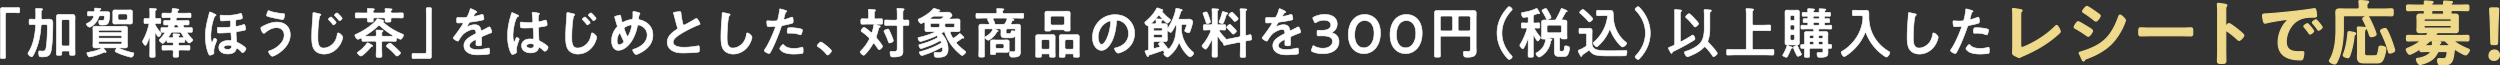 <svg xmlns="http://www.w3.org/2000/svg" viewBox="0 0 1049.398 27.479"><rect x="0" y="0" width="1049.398" height="27.479" fill="#333333" stroke="none"/><path d="M6.193 3.232c.524 0 1.026-.068 1.483-.068.638 0 .615.342.615 1.095 0 .844 0 1.14-.638 1.14-.388 0-.776-.068-1.14-.068H3.09c-.73 0-.821.365-.821 1.003v14.532c0 .935.046 1.893.046 2.828 0 .867-.091.89-1.095.89-1.027 0-1.095-.045-1.095-.913 0-.935.045-1.87.045-2.805V6.426c0-.753-.045-1.483-.045-2.236 0-.798.32-1.003 1.095-1.003.342 0 .707.045 1.072.045h3.9zm11.7 7.072c-.434 0-.639.16-.662.593-.273 3.832-.935 7.345-2.532 10.858-.182.411-.912 2.076-1.414 2.076-.48 0-1.551-.89-1.551-1.392 0-.16.114-.341.205-.479 2.053-3.193 2.783-7.322 3.011-11.063.023-.41-.182-.57-.57-.593-.342.023-1.323.045-1.62.045-.57 0-.547-.296-.547-1.14 0-.867-.023-1.187.524-1.187.57 0 1.14.046 1.688.069.434-.023.594-.228.594-.639V5.81c0-.548 0-1.118-.069-1.71v-.23c0-.296.16-.364.434-.364.342 0 1.688.091 2.053.137.182.023.456.045.456.296 0 .206-.16.274-.297.365-.273.16-.296.41-.296 1.21v1.938c0 .457.182.639.616.639h.388c.752 0 1.505-.046 2.235-.046 1.346 0 1.643.64 1.643 1.711 0 3.034-.138 8.76-.73 11.589-.457 2.098-1.575 2.532-3.582 2.532-.73 0-1.277 0-1.437-.41-.137-.366-.205-1.028-.205-1.438 0-.388.068-.661.524-.661.092 0 .228.022.343.022.25.046.501.068.775.068.434 0 .958-.113 1.186-.524.457-.798.662-4.22.708-5.27.022-.501.113-2.44.113-3.786 0-.662-.022-1.164-.09-1.3-.115-.251-.457-.274-.913-.274h-.981zm11.315 11.702c0-.433-.206-.593-.616-.593h-2.053c-.411 0-.594.16-.616.593 0 .205.022.388.022.593 0 .616-.25.616-1.163.616-.867 0-1.14 0-1.14-.616 0-.89.045-1.802.045-2.714V9.323c0-.707-.022-1.392-.022-2.099 0-.912.387-1.186 1.254-1.186.502 0 1.004.023 1.483.023h2.35c.478 0 .98-.023 1.46-.023 1.117 0 1.3.433 1.3 1.414 0 .502-.046 1.118-.046 1.87v10.586c0 .89.046 1.801.046 2.691 0 .64-.274.616-1.164.616-.912 0-1.14 0-1.14-.593v-.616zm-.593-2.715c.387-.045.593-.25.638-.638V8.889c-.045-.388-.25-.616-.638-.616h-2.1c-.387 0-.615.228-.615.616v9.764c0 .388.228.593.616.638h2.099zM42.368 4.92h.342c.662 0 1.346-.023 2.007-.023.753 0 1.369 0 1.369.936 0 .935-.183 2.874-.593 3.695-.525 1.05-1.597.981-2.67.981-.706 0-1.368.091-1.368-1.369 0-.296.068-.616.434-.616h.25c.229.023.457.046.662.046.48 0 .73 0 .912-.48.07-.227.16-.775.16-1.003 0-.502-.32-.456-.98-.456h-.662c-.457 0-.662.137-.798.57-.822 2.647-3.217 4.198-3.787 4.198-.548 0-1.392-.844-1.392-1.3 0-.206.274-.297.502-.389 1.072-.501 2.076-1.368 2.51-2.509.022-.068.045-.114.045-.205 0-.274-.228-.365-.457-.365-.547.023-1.094.046-1.642.046-.502 0-.502-.206-.502-.913 0-.684 0-.912.502-.912.616 0 1.232.09 1.848.068.433 0 .593-.16.639-.616v-.502c0-.273.045-.41.364-.41.366 0 .753.068 1.119.09.707.047 1.209.092 1.209.366 0 .16-.183.274-.297.32-.228.113-.274.205-.274.456.092.228.32.273.548.296zm6.524 15.398c0-.16-.137-.205-.274-.228h-4.79c-.137.023-.274.069-.274.228 0 .091.023.137.069.205.182.206.958 1.05.958 1.255 0 .114-.16.228-.297.228-.069 0-.205-.023-.342-.068-.046-.023-.091-.023-.16-.023a.556.556 0 00-.25.091c-1.78.799-3.65 1.483-5.59 1.848-.114.023-.25.068-.365.068-.616 0-1.118-1.391-1.118-1.62 0-.204.137-.273.822-.387 1.847-.342 3.467-.662 5.178-1.551.045-.023.068-.069.068-.137 0-.091-.091-.114-.16-.137h-.342c-.615 0-1.232.046-1.87.046-.707 0-1.163-.16-1.163-.958 0-.48.045-.981.045-1.506v-4.22c0-.525-.045-1.004-.045-1.506 0-.776.456-.958 1.14-.958.639 0 1.278.046 1.893.046h8.487c.615 0 1.231-.046 1.847-.046.707 0 1.186.16 1.186.958 0 .502-.045 1.004-.045 1.506v4.22c0 .525.045 1.027.045 1.506 0 .775-.433.958-1.14.958-.639 0-1.278-.046-1.893-.046h-.229c-.09.023-.182.046-.182.16 0 .045.045.09.091.114 1.369.593 3.832 1.437 5.292 1.688.32.046.708.068.708.502 0 .364-.48 1.46-1.05 1.46-.707 0-3.764-1.004-4.562-1.324-.525-.205-1.62-.661-2.076-.958-.091-.068-.182-.182-.182-.319 0-.205.365-.73.501-.913.046-.045.07-.09.07-.182zm1.848-6.638a.448.448 0 00.433-.433v-.115a.448.448 0 00-.433-.433h-8.874c-.274 0-.41.182-.433.433v.115c.022.25.16.433.433.433h8.874zm-8.874 1.346c-.274 0-.41.183-.433.433v.114c0 .274.16.434.433.434h8.874c.25-.023.433-.16.433-.434v-.114a.448.448 0 00-.433-.433h-8.874zm0 2.372c-.274 0-.433.183-.433.456v.16c0 .274.16.456.433.456h8.874c.25-.022.433-.182.433-.456v-.16c0-.273-.182-.433-.433-.456h-8.874zm13.71-9.193c0 .365.023.684.023 1.026 0 .64-.32.868-.936.868-.433 0-.867-.046-1.3-.046h-3.787c-.433 0-.867.046-1.323.046-.616 0-.912-.229-.912-.868 0-.342.022-.684.022-1.026V6.038c0-.32-.022-.64-.022-.958 0-.684.273-.913.935-.913.433 0 .867.023 1.3.023h3.787c.41 0 .844-.023 1.278-.023.638 0 .958.183.958.867 0 .342-.023.685-.023 1.004v2.167zM49.53 7.75c.045.388.25.593.638.639h2.623c.411-.046.594-.251.64-.639V6.494c-.046-.388-.229-.593-.64-.639H50.17c-.387.046-.593.251-.638.64v1.254zm15.648 2.76a18.389 18.389 0 002.258 3.193c.091.091.206.228.206.365 0 .342-.64 1.346-1.073 1.346-.387 0-1.004-1.186-1.186-1.506-.046-.069-.092-.091-.16-.091-.091 0-.137.091-.137.182v6.25c0 1.05.046 2.1.046 3.149 0 .661-.228.661-1.118.661-.912 0-1.163 0-1.163-.639 0-1.071.045-2.121.045-3.17v-4.7c0-.068-.022-.136-.09-.136-.046 0-.07.045-.092.09-.297.936-.707 2.122-1.163 2.99-.092.205-.274.547-.525.547-.388 0-1.186-1.21-1.186-1.643 0-.16.091-.32.16-.456 1.208-2.144 1.893-4.152 2.486-6.524 0-.023.023-.091.023-.137 0-.32-.206-.41-.502-.433-.069 0-1.095.045-1.118.045-.479 0-.456-.32-.456-1.095 0-.776-.023-1.072.456-1.072.456 0 .913.045 1.369.045.456-.022.638-.205.638-.638V5.49c0-.524 0-1.05-.068-1.482-.023-.07-.023-.16-.023-.229 0-.25.183-.296.388-.296.25 0 1.802.16 2.098.183.16.022.389.068.389.296 0 .16-.138.205-.32.32-.25.159-.274.501-.274 1.277v1.574c0 .433.183.616.64.638.433 0 .935-.045 1.345-.045.48 0 .456.32.456 1.072 0 .753.023 1.095-.456 1.095-.365 0-.958-.045-1.483-.045-.274 0-.479.113-.502.41.023.114.046.16.092.251zm9.786 7.8v.274c0 .365.16.525.525.525h1.323c.82 0 1.62-.046 2.44-.046.525 0 .502.297.502 1.004 0 .684.023.981-.502.981-.82 0-1.62-.046-2.44-.046h-1.21c-.456 0-.615.183-.638.617.023.524.046 1.163.046 1.688 0 .707-.251.73-1.14.73-.959 0-1.21-.023-1.21-.708 0-.57.069-1.14.046-1.71 0-.457-.205-.617-.616-.617h-1.164c-.821 0-1.62.046-2.44.046-.525 0-.503-.297-.503-.98 0-.708-.022-1.005.502-1.005.822 0 1.643.046 2.441.046h1.255c.365 0 .548-.16.548-.525v-.273c0-.365-.16-.525-.525-.525-.433-.023-1.21.046-1.574.046-.57 0-.57-.32-.57-.844-.023-.092-.069-.206-.183-.206-.091 0-.228.206-.296.274-.389.48-.959 1.186-1.232 1.186-.366 0-1.483-.958-1.483-1.368 0-.206.456-.662.616-.845a16.568 16.568 0 001.55-1.984.366.366 0 00.07-.206c0-.228-.16-.296-.343-.296-.25 0-.479.023-.73.023-.547 0-.502-.32-.502-1.004 0-.639-.023-.981.502-.981.639 0 1.255.046 1.893.046.389 0 .548-.114.708-.457.045-.113.114-.228.114-.341 0-.274-.205-.343-.433-.366-.366 0-.73.023-1.096.023-.547 0-.524-.274-.524-.958 0-.639-.023-.935.524-.935a56.3 56.3 0 011.871.046c.342-.023.479-.16.593-.502 0-.092.046-.183.046-.297 0-.32-.228-.433-.502-.433h-.274c-.821 0-1.642.045-2.464.045-.524 0-.502-.273-.502-.98 0-.708-.022-.982.502-.982.822 0 1.643.046 2.464.046h.593c.434 0 .616-.137.685-.593 0-.183.023-.32.023-.48 0-.638.022-.912.41-.912.297 0 1.483.183 1.825.228.228.046.593.046.593.343 0 .137-.16.228-.296.319-.229.137-.297.388-.297.639 0 .342.274.456.547.456h2.19c.821 0 1.643-.046 2.464-.046.525 0 .502.297.502.981 0 .708.023.981-.502.981-.821 0-1.643-.045-2.464-.045H74.6c-.388 0-.525.136-.639.502 0 .09-.045.182-.045.296 0 .32.228.434.501.434h2.1c.775 0 1.55-.046 2.326-.046.548 0 .525.296.525.935s.023.958-.502.958-1.027-.023-1.552-.023c-.228 0-.41.092-.41.343 0 .091.068.273.114.364.228.389.342.457.775.457.822.022 1.643-.046 2.464-.046.525 0 .502.297.502.981 0 .685.023 1.004-.479 1.004-.433 0-.89-.023-1.323-.046-.16.023-.342.091-.342.297 0 .091.046.137.091.205.48.707 1.277 1.62 1.894 2.258.113.115.342.343.342.502 0 .41-1.187 1.278-1.597 1.278-.182 0-.274-.114-.388-.228-.32-.343-.707-.799-1.004-1.164-.045-.068-.09-.09-.16-.09-.113 0-.182.09-.182.204-.023.662.069 1.05-.57 1.05-.228 0-1.3-.046-1.574-.046-.365 0-.502.183-.502.525zm.32-4.79H72.59c-.479 0-.66.091-.912.502-.25.434-.525.867-.798 1.277-.046.092-.069.138-.069.229 0 .205.183.273.365.296.32 0 .639.023.958.023.434-.023.57-.228.548-.638 0-.16-.069-.662-.069-.73 0-.274.206-.297.434-.297.365 0 1.437.068 1.87.091.183 0 .548.023.548.296 0 .138-.069.183-.251.32-.16.114-.228.32-.228.502 0 .319.274.433.547.456.41-.023.821-.023 1.21-.046.159 0 .318-.091.318-.273 0-.069-.022-.114-.068-.183-.228-.342-.593-.98-.798-1.323-.274-.41-.434-.502-.913-.502zm-1.46-3.08c-.388 0-.571.115-.708.48-.045.114-.091.228-.091.342 0 .274.228.342.456.365h.89c.228 0 .456-.091.456-.365 0-.046-.068-.297-.091-.343-.183-.364-.297-.479-.707-.479h-.206zm16.878-4.083c0 .183-.205.274-.32.342-.228.137-.319.229-.524.753-.821 2.19-1.369 5.43-1.369 7.757 0 .638.069 1.71.228 2.303.023.114.092.206.228.206.183 0 .297-.251.48-.685a5.25 5.25 0 00.205-.479c.09-.205.205-.502.41-.502.229 0 .981.457.981.753 0 .16-.25.776-.342.981-.41 1.05-.912 2.441-.912 3.582 0 .296.045.57.045.821 0 .41-.296.524-.639.684-.273.114-.707.296-1.003.296-.388 0-.548-.456-.685-.775-.935-2.167-1.277-4.836-1.277-7.185 0-2.738.433-4.928 1.118-7.551.182-.73.387-1.46.525-2.19.022-.16.068-.434.296-.434.205 0 1.14.434 1.665.707.251.137.89.343.89.616zm11.018 1.141c0 .456-.456.547-2.008.73-.57.068-.775.273-.775.844v.776c0 .843.045 1.209.434 1.209.341 0 2.007-.457 2.418-.594.182-.068.479-.182.684-.182.25 0 .342.32.433.684.069.251.205.981.205 1.232 0 .456-.456.57-2.372.867-.958.137-1.642.137-1.642.844 0 .548.136 2.304.16 3.057.022.639.114.73.683.98.617.297 3.309 1.826 3.309 2.51 0 .434-.868 1.665-1.392 1.665-.206 0-.365-.16-.593-.41-.046-.046-.092-.114-.137-.16-.296-.297-1.232-1.232-1.643-1.232-.274 0-.319.25-.479.661-.479 1.324-2.19 1.666-3.444 1.666-1.688 0-3.696-.73-3.696-2.737 0-2.099 2.122-2.898 3.901-2.898.342 0 .707.046.844.046a.492.492 0 00.502-.502c0-.387-.114-1.87-.137-2.35-.023-.296-.114-.57-.479-.57-.045 0-.114.023-.183.023-1.072.114-3.033.205-4.105.205-.229 0-.708.046-.822-.182-.068-.137-.182-1.506-.182-1.688 0-.365.068-.525.456-.525.456 0 .98.046 1.506.046 3.353 0 3.65-.069 3.65-.776 0-2.03-.069-2.144-.48-2.144-.274 0-2.144.182-3.056.182-.41 0-.662-.023-.753-.41-.046-.183-.137-1.346-.137-1.551 0-.274.114-.457.433-.457.069 0 .206 0 .297.023.41.046 1.414.069 1.87.069 2.1 0 3.879-.183 5.909-.8a.981.981 0 01.25-.044c.411 0 .571 1.574.571 1.893zm-7.733 12.387c0 .661.98.821 1.483.821 1.003 0 1.71-.206 1.71-1.232 0-.525-.867-.502-1.231-.502-.57 0-1.962.114-1.962.913zm27.851-5.293c0 3.582-2.646 6.41-5.543 8.167-.388.228-1.528.844-1.961.844-.685 0-1.62-1.551-1.62-1.916 0-.229.25-.32.456-.388 2.737-.867 6.114-3.353 6.114-6.524 0-1.94-1.232-3.148-3.171-3.148-1.917 0-3.467.958-4.882 2.144-.137.091-.32.228-.479.228-.547 0-1.277-1.642-1.277-2.167 0-.365.41-.57.684-.707 1.825-1.004 3.969-1.848 6.09-1.848 3.24 0 5.59 1.962 5.59 5.315zm-9.466-9.695c.09-.205.182-.433.456-.433.114 0 .25.068.365.137 1.437.616 4.129.98 5.703 1.14.32.023.57.023.57.365 0 .251-.16 1.141-.228 1.392-.114.456-.251.684-.616.684-.73 0-4.38-.798-5.247-1.026-.958-.251-1.46-.365-1.46-.73 0-.388.297-1.164.457-1.529zm21.555.867c.32.069.776.137.776.41 0 .092-.046.138-.114.206-.342.25-.41.388-.525.935-.479 2.555-.639 5.704-.639 8.304 0 1.78-.045 4.54 2.418 4.54 1.643 0 3.285-.959 4.289-2.213.776-.981 1.232-2.167 1.414-3.377.069-.364.092-.752.434-.752.501 0 1.893 1.163 1.893 1.848 0 .638-.616 2.075-.935 2.669-1.369 2.555-3.97 4.356-6.935 4.356-1.505 0-3.08-.547-4.015-1.756-1.027-1.369-1.14-3.581-1.14-5.246 0-1.803.068-3.605.205-5.407.068-1.05.274-3.24.274-4.175v-.25c0-.343.023-.57.342-.57.41 0 1.802.364 2.258.478zm7.163 3.65c0 .342-.821 1.026-1.118 1.026-.137 0-.25-.16-.32-.25a20.038 20.038 0 00-1.596-1.802c-.068-.07-.205-.206-.205-.32 0-.297.89-.935 1.118-.935.25 0 2.12 2.007 2.12 2.281zm2.532-1.734c0 .342-.821 1.027-1.095 1.027-.137 0-.25-.137-.319-.25-.502-.594-1.05-1.233-1.62-1.78-.09-.092-.205-.206-.205-.32 0-.296.866-.935 1.095-.935.273 0 2.144 2.007 2.144 2.258zm23.084 8.258c-.228 0-.32.183-.32.388-.045.684.046 1.027-.593 1.027-.866 0-1.733-.069-2.6-.069h-2.304c-.433 0-.639.205-.639.639v2.737c0 .89.068 1.78.068 2.67 0 .752-.25.752-1.231.752-.913 0-1.21 0-1.21-.753 0-.89.07-1.78.07-2.669v-2.737c0-.434-.183-.639-.64-.639h-2.212c-.867 0-1.711.069-2.578.069-.639 0-.593-.343-.593-1.004-.023-.182-.114-.365-.342-.365-.069 0-.114.023-.183.045-.274.138-.867.457-1.14.457-.502 0-1.3-1.232-1.3-1.62 0-.32.433-.456.798-.616 2.532-1.118 6.775-3.787 8.371-6.022.115-.16.229-.32.434-.32.228 0 1.346.343 1.666.41.228.07.82.183.82.503 0 .137-.136.205-.228.25-.045.024-.113.047-.113.115 0 .045.022.045.045.091 2.19 2.008 5.018 3.742 7.756 4.86.661.273.867.342.867.615 0 .434-.73 1.734-1.232 1.734-.274 0-.958-.365-1.232-.502-.068-.023-.114-.046-.205-.046zM153.635 5.445c.41 0 .615-.16.638-.593-.023-.251-.045-.616-.068-.844-.023-.069-.023-.137-.023-.206 0-.25.206-.273.388-.273.388 0 1.597.114 2.008.137.228.022.57.022.57.273 0 .114-.091.16-.251.274-.251.16-.274.296-.274.639-.023.433.206.593.616.593h3.832c.434 0 .594-.16.616-.616 0-.25-.045-.548-.068-.799 0-.068-.023-.136-.023-.205 0-.228.228-.25.41-.25.411 0 1.552.113 2.008.136.183.023.57.023.57.25 0 .115-.09.184-.25.275-.252.16-.274.296-.274.616-.023.433.182.593.616.593h1.368c.89 0 1.803-.046 2.692-.046.57 0 .548.228.548 1.072 0 .844 0 1.072-.548 1.072-.89 0-1.779-.045-2.692-.045h-1.368c-.41 0-.594.16-.594.593 0 .205.023.41.023.616 0 .593-.319.57-1.254.57-.89 0-1.21.046-1.21-.548 0-.205.024-.433.024-.638 0-.433-.206-.593-.617-.593h-3.786c-.433 0-.594.16-.616.593 0 .182.022.388.022.57 0 .616-.296.593-1.254.593-.89 0-1.186.023-1.186-.547 0-.206 0-.41.022-.616-.022-.433-.205-.593-.615-.593h-1.3c-.89 0-1.803.045-2.692.045-.548 0-.548-.228-.548-1.072 0-.844 0-1.072.548-1.072.89 0 1.802.046 2.691.046h1.3zm2.35 14.097c-.16.023-.275.183-.366.297-.57.707-3.307 3.673-4.106 3.673-.433 0-1.505-.981-1.505-1.323 0-.229.433-.48.73-.685 1.095-.775 2.51-2.212 3.307-3.33.092-.091.183-.205.32-.205.182 0 1.483.775 1.824.98.115.07.251.183.251.32 0 .228-.342.25-.456.273zm4.288-4.927c0 .434.183.593.616.593h2.304c.547 0 1.095 0 1.642-.022.092 0 .16-.069.16-.16 0-.068-.046-.114-.114-.16-1.94-1.163-3.672-2.418-5.338-3.969-.137-.091-.251-.183-.434-.183a.535.535 0 00-.41.183c-1.574 1.528-3.376 2.806-5.224 3.946-.068.046-.114.092-.114.183 0 .114.091.16.182.16.525.022 1.05.022 1.552.022h2.213c.456 0 .638-.182.638-.616.023-.479-.046-1.003-.091-1.46 0-.091-.023-.16-.023-.228 0-.274.228-.296.434-.296.387 0 1.528.068 1.962.09.182 0 .57.024.57.298 0 .16-.091.182-.274.319-.228.16-.251.479-.251.89v.41zm6.342 8.897c-.251 0-.434-.228-.594-.41-.866-.982-2.44-2.487-3.467-3.286-.16-.114-.365-.274-.365-.479 0-.388 1.072-1.232 1.506-1.232.182 0 .342.114.479.229.639.501 1.346 1.186 1.962 1.733.593.548 1.277 1.186 1.802 1.757.09.114.182.25.182.387 0 .411-1.095 1.3-1.505 1.3zm8.438 1.027c-.548 0-1.05.068-1.506.068-.593 0-.593-.32-.593-1.05 0-.867-.023-1.186.616-1.186.388 0 .776.068 1.163.068h3.4c.73 0 .82-.364.82-1.003V6.905c0-.958-.045-1.916-.045-2.875 0-.82.114-.843 1.095-.843 1.05 0 1.095.045 1.095.912 0 .935-.046 1.87-.046 2.806v14.44c0 .753.046 1.483.046 2.235 0 .798-.32 1.004-1.072 1.004-.365 0-.73-.045-1.072-.045h-3.901zm25.114-19.505c0 .137-.16.228-.273.274-.365.137-.457.251-.753.776-.068.114-.228.387-.228.524 0 .16.114.228.25.228.457 0 2.168-.479 2.647-.638.16-.069.41-.137.57-.137.388 0 .502.365.57.684.069.297.183.913.183 1.232 0 .388-.73.479-1.209.57a47.242 47.242 0 01-4.311.707c-.365.046-.457.092-.685.365-.136.183-.775 1.164-.775 1.323 0 .092.09.16.181.16a.88.88 0 00.412-.137c.775-.342 1.642-.593 2.486-.593 1.46 0 2.304.616 2.6 2.053.046.205.115.388.342.388.275 0 2.305-1.095 2.67-1.3.16-.069.41-.228.593-.228.434 0 .98 1.756.98 2.144 0 .274-.25.365-.683.502-.092.046-.206.068-.32.114-.913.342-1.802.73-2.692 1.118-.41.16-.593.296-.593.753v.296c0 .707.023 1.392.023 2.099 0 .82-.114.912-.98.912-.982 0-1.392-.045-1.392-.639 0-.501.045-1.003.045-1.482 0-.206-.069-.388-.296-.388-.114 0-2.464 1.004-2.464 2.418 0 1.528 2.213 1.665 3.308 1.665 1.528 0 2.76-.205 4.243-.57a2.78 2.78 0 01.456-.046c.297 0 .456.251.456 1.551 0 .685-.023.867-.525.981-.867.205-3.399.297-4.38.297-1.3 0-2.395-.069-3.604-.593-1.392-.616-2.281-1.71-2.281-3.262 0-2.053 1.666-3.171 3.24-4.106.456-.274.935-.525 1.414-.753.228-.114.41-.251.41-.525 0-.16-.068-.479-.114-.639-.114-.502-.479-.775-1.004-.775-1.277 0-3.376 1.095-4.266 2.007-.66.662-1.436 1.848-1.916 2.67-.068.113-.159.227-.319.227-.41 0-1.938-.912-1.938-1.323 0-.182.181-.365.296-.501.524-.57 3.833-5.156 3.833-5.59 0-.205-.183-.273-.502-.273-.366 0-.89.068-1.597.068-.502 0-.594-.114-.594-1.277 0-.913.092-1.05.662-1.05.388 0 .98.046 1.642.046h.662c.593 0 1.209-.023 1.414-.297.388-.501 1.072-2.28 1.232-2.942.045-.251.091-.48.32-.48.205 0 2.554 1.05 2.554 1.392zm16.971 1.186c.183.07.593.229.593.457 0 .136-.09.182-.205.228-.525.25-.662.456-.936 1.163-.775 1.916-1.255 4.86-1.255 6.935 0 .365.069 2.532.502 2.532.16 0 .275-.296.502-.821.115-.251.343-1.004.617-1.004.25 0 .98.456.98.73 0 .32-1.117 2.829-1.117 4.152 0 .365.045.73.045 1.095 0 .89-1.62 1.163-1.734 1.163-.387 0-.57-.433-.73-.752-1.026-2.19-1.346-4.609-1.346-7.027 0-2.212.275-4.242.799-6.387.251-1.004.57-1.985.821-2.988.023-.16.091-.388.297-.388.16 0 .866.32 1.46.593.296.137.57.274.707.32zm9.08-.66c.114.022.227.067.227.204 0 .205-.137.251-.251.456-.137.229-.25.616-.25 1.62v.639c0 .32.137.593.478.593.388 0 1.871-.433 2.282-.57.09-.023.25-.069.341-.069.457 0 .617 1.574.617 1.916 0 .434-.16.593-2.852.959-.502.068-.775.16-.775.73 0 .456.159 3.946.182 4.54.046.592.274.638.776.889.912.456 1.688.958 2.464 1.596.273.229.592.48.592.867 0 .525-.798 1.574-1.323 1.574-.25 0-.456-.182-.639-.342-.25-.25-1.391-1.254-1.687-1.254-.229 0-.297.182-.343.364-.41 1.46-1.938 1.917-3.307 1.917-1.826 0-3.81-.867-3.81-2.966 0-2.053 1.803-2.874 3.582-2.874.296 0 .593.023.89.068h.159c.32 0 .456-.182.456-.479 0-.57-.113-2.737-.137-3.399-.022-.228.024-.867-.547-.867-.182 0-1.802.092-2.715.092h-.296c-.57 0-1.529-.023-1.734-.183-.205-.137-.228-1.437-.228-1.733 0-.297.023-.57.365-.57.273 0 2.304.227 3.49.227h.365c.547 0 1.073-.046 1.073-.547 0-.479-.183-2.692-.275-3.262 0-.069-.022-.16-.022-.228 0-.206.09-.32.32-.32.387 0 2.075.297 2.531.411zm-3.537 12.796c-.524 0-1.642.183-1.642.89 0 .73 1.095.981 1.665.981.867 0 1.437-.32 1.437-1.255 0-.593-1.026-.616-1.46-.616zm17.837-12.592c.32.069.776.137.776.41 0 .092-.045.138-.114.206-.343.25-.41.388-.524.935-.48 2.555-.64 5.704-.64 8.304 0 1.78-.045 4.54 2.42 4.54 1.64 0 3.283-.959 4.287-2.213.776-.981 1.233-2.167 1.414-3.377.07-.364.092-.752.434-.752.502 0 1.893 1.163 1.893 1.848 0 .638-.616 2.075-.935 2.669-1.368 2.555-3.969 4.356-6.935 4.356-1.506 0-3.079-.547-4.014-1.756-1.027-1.369-1.141-3.581-1.141-5.246 0-1.803.068-3.605.205-5.407.068-1.05.273-3.24.273-4.175v-.25c0-.343.024-.57.343-.57.41 0 1.802.364 2.258.478zm7.163 3.65c0 .342-.821 1.026-1.117 1.026-.138 0-.251-.16-.32-.25a20.047 20.047 0 00-1.597-1.802c-.068-.07-.205-.206-.205-.32 0-.297.89-.935 1.118-.935.251 0 2.121 2.007 2.121 2.281zm2.532-1.734c0 .342-.82 1.027-1.094 1.027-.137 0-.251-.137-.32-.25-.502-.594-1.05-1.233-1.62-1.78-.09-.092-.205-.206-.205-.32 0-.296.867-.935 1.095-.935.274 0 2.144 2.007 2.144 2.258zm18.02-2.35c.16.069.388.16.388.389 0 .16-.092.25-.16.387-.32.502-.32.913-.388 1.483 0 .046-.023.16-.023.205 0 .456.434.502.753.594 3.125.798 5.246 3.033 5.246 6.341 0 3.855-2.623 6.205-5.884 7.756-.297.137-.8.388-1.141.388-.525 0-1.438-1.392-1.438-1.848 0-.274.342-.342.707-.456 2.647-.867 5.362-2.806 5.362-5.885 0-3.103-2.99-4.175-3.628-4.175-.32 0-.456.297-.502.548-.433 2.395-1.46 4.995-2.92 6.934-1.163 1.551-3.01 3.126-5.041 3.126-2.121 0-2.83-2.213-2.83-3.97 0-2.167.709-4.015 2.123-5.634.16-.16.25-.297.25-.525 0-.182-.067-.365-.136-.548-.32-.958-.57-1.939-.89-2.92-.023-.09-.068-.228-.068-.341 0-.206.182-.32.364-.366.343-.114 1.506-.456 1.803-.456.364 0 .388.365.434.662.09.547.273 1.414.41 1.939.068.205.16.365.411.365.16 0 .25-.046.388-.114 1.026-.525 1.892-.821 3.033-1.004.776-.114.821-.25.821-1.985 0-.342-.022-.684-.022-1.003 0-.228.046-.41.32-.41.318 0 1.915.387 2.258.524zm-6.502 11.772a62.147 62.147 0 01-1.3-2.806c-.046-.114-.16-.32-.32-.32-.364 0-1.071 1.689-1.071 3.149 0 .593.09 1.665.866 1.665.662 0 1.917-.821 1.917-1.346 0-.137-.046-.228-.092-.342zm.25-5.133c0 .297.776 2.121.936 2.487.206.456.297.73.525.73.593 0 1.757-3.765 1.757-4.403 0-.205-.115-.32-.32-.32-.547 0-2.897.753-2.897 1.506zm22.173-6.98c.343-.046.73-.114 1.096-.114.638 0 .592.342.638.866.137 1.369.388 2.738.707 4.084.069.296.137.684.525.684.41 0 4.06-2.144 4.653-2.532.183-.091.388-.228.594-.228.296 0 .683.684.821.912.182.297.661 1.072.661 1.392 0 .228-.25.296-.433.365-1.643.547-4.083 1.78-5.635 2.623-1.21.662-3.148 1.78-4.106 2.692-.593.57-1.118 1.186-1.118 2.053 0 .821.799 1.392 1.506 1.643.958.342 2.03.41 3.034.41 1.916 0 4.106-.25 5.953-.593.069-.023.138-.023.206-.023.32 0 .342.936.342 1.415v.273c0 .593-.022.844-.48.958-.866.229-5.177.365-6.272.365-1.688 0-3.17-.09-4.677-.98-1.277-.73-2.098-2.008-2.098-3.514 0-2.486 2.053-4.106 3.946-5.338.229-.16.388-.319.388-.593a.78.78 0 00-.091-.41c-.274-.821-.913-3.24-1.14-4.175-.137-.525-.252-1.026-.434-1.505-.023-.092-.069-.183-.069-.274 0-.342.753-.342 1.483-.456zm21.874.844c.16.022.457.114.457.319 0 .16-.138.228-.275.342-.797.593-1.003 7.825-1.003 9.125 0 1.78-.045 4.54 2.418 4.54 1.642 0 3.285-.959 4.289-2.213.753-.981 1.209-2.145 1.391-3.377.069-.364.114-.752.456-.752.502 0 1.894 1.163 1.894 1.848 0 .638-.616 2.075-.936 2.669-1.368 2.555-3.969 4.356-6.934 4.356-1.506 0-3.08-.547-4.015-1.756-1.026-1.369-1.14-3.581-1.14-5.246 0-1.803.068-3.605.204-5.407.069-1.05.274-3.24.274-4.175v-.25c0-.343.023-.57.343-.57.387 0 2.12.41 2.577.547zm23.427-1.552c.205.069.843.228.843.48 0 .114-.136.182-.205.228-.343.205-.365.296-.525.798-.068.251-.547 1.916-.547 2.03 0 .205.16.342.342.342.41 0 2.19-.661 2.646-.844.16-.068.32-.114.479-.114.457 0 .457 1.392.457 1.734 0 .388-.046.707-.434.821-1.118.365-2.578.662-3.741.89-.662.137-.73.251-.936.89-1.026 3.08-2.714 7.231-4.243 10.06-.296.547-.478.866-.821.866-.364 0-1.938-.73-1.938-1.232 0-.228.25-.57.387-.752 1.437-2.053 3.148-6.022 4.037-8.44.046-.138.183-.48.183-.594 0-.228-.183-.342-.41-.342-.32 0-1.323.114-2.03.114-.457 0-.822.023-.958-.41-.092-.297-.183-1.324-.183-1.666 0-.25.068-.41.342-.41.206 0 1.164.09 2.144.09 1.46 0 1.802-.022 2.008-.364.273-.456.821-3.49.844-4.152.022-.342.022-.57.25-.57.206 0 1.712.456 2.009.547zm-.32 14.714c1.003 1.118 2.738 1.323 4.13 1.323 1.185 0 2.12-.114 3.238-.456a.801.801 0 01.228-.046c.388 0 .388.525.388 1.437 0 .456.023.981-.251 1.141-.41.183-2.989.296-3.559.296-1.505 0-3.603-.182-4.882-1.026-.364-.25-1.117-.821-1.117-1.3 0-.343 1.049-1.688 1.414-1.688.16 0 .32.205.411.32zm2.782-7.368c1.21 0 3.446.205 4.586.639.206.068.32.205.32.456 0 .342-.275 1.277-.434 1.597-.092.205-.182.296-.411.296-.16 0-.32-.046-.478-.114-1.141-.433-2.396-.57-3.627-.57-.297 0-.57.023-.868.023-.456 0-.57-.115-.57-.502 0-1.962.41-1.825 1.482-1.825zm12.66 5.999c.524 0 4.448 3.148 4.448 3.719 0 .502-1.14 1.756-1.665 1.756-.183 0-.343-.205-.456-.342-.982-1.21-2.145-2.281-3.468-3.102-.16-.092-.41-.228-.41-.434 0-.388 1.163-1.597 1.55-1.597zm23.243-2.098c0 .25.115.41.252.593.432.479 2.372 2.874 2.372 3.376 0 .388-1.004 1.346-1.392 1.346-.25 0-.433-.251-.843-.867a25.097 25.097 0 00-1.141-1.597c-.092-.09-.16-.16-.32-.16-.182 0-.274.114-.365.229-.867 1.55-1.916 3.01-3.17 4.265-.16.16-.434.48-.662.48-.433 0-1.483-1.004-1.483-1.37 0-.182.25-.41.365-.547 1.37-1.368 2.464-2.92 3.376-4.63.046-.137.092-.251.092-.411 0-.228-.114-.365-.251-.525a21.359 21.359 0 00-2.83-2.327c-.182-.136-.364-.274-.364-.524 0-.32.82-1.392 1.254-1.392.388 0 2.396 1.711 2.784 2.076a.48.48 0 00.297.114c.182 0 .273-.137.341-.297.297-.958.456-1.733.617-2.714.045-.206.114-.41.365-.41.342 0 1.505.41 1.87.547.228.068.524.136.524.387 0 .183-.182.251-.319.32-.342.16-.364.41-.456.799-.229.98-.524 1.916-.844 2.874a1.026 1.026 0 00-.068.365zM367 7.27c0 .456.182.639.638.639.753.022 1.529-.046 2.19-.046.684 0 .662.32.662 1.163 0 .89 0 1.141-.685 1.141-.73 0-1.46-.046-2.167-.046h-3.444c-.73 0-1.46.046-2.19.046-.685 0-.662-.32-.662-1.14s-.023-1.164.661-1.164c.662 0 1.301.068 1.962.046.456 0 .639-.183.639-.64V6.176c0-.593-.022-1.164-.09-1.711 0-.069-.024-.183-.024-.251 0-.274.182-.32.41-.32.32 0 1.757.137 2.122.183.183.023.502.046.502.297 0 .16-.09.205-.274.342-.228.182-.25.57-.25 1.323V7.27zm6.41 10.767c-.297 0-.411-.274-.502-.525-.48-1.345-1.027-2.692-1.689-3.969-.068-.114-.159-.32-.159-.456 0-.388 1.3-.89 1.643-.89.25 0 .341.16.456.342.319.593.57 1.187.843 1.802.206.457.982 2.327.982 2.715 0 .639-1.392.981-1.574.981zm5.589-10.22c0 .433.159.593.592.616.411 0 1.004-.045 1.392-.045.593 0 .548.273.548 1.163 0 .821.045 1.14-.526 1.14-.364 0-.98-.045-1.414-.045-.433.023-.592.205-.592.616v8.6c0 .547.022 1.117.022 1.665 0 .639-.114 1.391-.661 1.757-.776.547-2.35.638-3.285.638-.525 0-1.004 0-1.21-.41-.16-.365-.25-.981-.25-1.369 0-.342.046-.616.456-.616.205 0 .707.069 1.209.069 1.369 0 1.323-.457 1.323-1.757v-8.577c0-.433-.183-.639-.639-.639h-1.87c-.776 0-1.62.068-2.236.068-.57 0-.547-.319-.547-1.163 0-.844-.023-1.14.547-1.14.73 0 1.483.068 2.236.068h1.87c.456 0 .639-.206.639-.639v-2.03c0-.616-.022-1.186-.09-1.757 0-.068-.024-.16-.024-.228 0-.273.182-.32.41-.32.297 0 1.575.115 1.917.16.32.046.707.046.707.32 0 .16-.09.205-.274.342-.228.183-.25.662-.25 1.369v2.144zm13.387 5.589c0-.091-.092-.137-.182-.137h-.958c-.617 0-1.233.046-1.848.046-.639 0-1.164-.091-1.164-.867 0-.297.023-.593.023-1.072v-1.62c-.023-.228-.091-.41-.342-.41a.389.389 0 00-.228.068c-.251.137-.821.456-1.072.456-.411 0-1.21-1.163-1.21-1.551 0-.25.252-.342.503-.456 1.916-.867 4.448-2.487 5.794-4.13.114-.136.205-.227.341-.227.207 0 1.962.593 2.282.684.114.046.228.137.228.274 0 .25-.342.228-.502.25a.366.366 0 00-.25.115c-.047.046-.07.068-.07.137 0 .114.138.16.206.16h2.83c.433 0 .865-.023 1.322-.023.98 0 1.529 1.072 1.529 1.346 0 .273-.526.73-.845 1.003-.068.046-.113.091-.16.137-.068.046-.091.091-.091.182 0 .138.138.206.251.206h1.209c.616 0 1.232-.046 1.849-.046.638 0 1.163.091 1.163.867 0 .297-.023.593-.023 1.072v1.506c0 .479.023.775.023 1.072 0 .753-.502.867-1.141.867-.616 0-1.255-.046-1.871-.046h-.661c-.229.023-.479.091-.479.388 0 .069.023.114.045.182.251.64.548 1.21.867 1.826.115.16.228.296.456.296.16 0 .251-.045.388-.114a37.848 37.848 0 001.871-1.46c.183-.16.274-.297.433-.297.182 0 .594.434.845.685l.114.114c.273.274.752.707.752.912 0 .16-.113.228-.274.228-.068 0-.114 0-.182-.022-.069-.023-.115-.023-.183-.023-.09 0-.182.068-.296.137-.638.479-1.255.958-1.94 1.391-.158.114-.273.206-.273.434 0 .137.069.228.137.342 1.004 1.14 2.099 2.076 3.285 3.01.16.115.502.343.502.549 0 .433-1.164 1.437-1.506 1.437-.16 0-.387-.16-.524-.274a20.77 20.77 0 01-3.49-3.445c-1.392-1.71-2.738-4.06-3.4-6.182-.022-.068-.046-.091-.136-.114-.069.023-.091.023-.137.046-.229.16-.456.296-.707.434-.114.09-.206.182-.206.341 0 .115.07.183.137.274 1.574 1.597 2.555 3.924 2.555 6.182 0 2.943-1.665 3.513-4.243 3.513-1.209 0-1.62-.022-1.62-1.414 0-.41.046-.662.48-.662.25 0 1.072.069 1.596.069 1.187 0 1.506-.548 1.506-1.665v-.183c-.023-.205-.114-.365-.342-.365a.384.384 0 00-.228.069c-2.442 1.368-4.609 2.281-7.278 3.17-.227.069-.66.229-.912.229-.524 0-1.05-1.073-1.05-1.324s.229-.296.8-.433c.113-.023.228-.069.34-.091 2.442-.64 5.75-1.985 7.894-3.308.137-.091.228-.205.228-.388a.658.658 0 00-.045-.205l-.023-.046c-.091-.182-.205-.342-.456-.342-.137 0-.229.046-.342.091-2.988 1.62-3.765 1.803-6.867 2.92-.205.069-.593.206-.82.206-.48 0-.89-1.027-.89-1.346 0-.251.136-.297.387-.365 2.51-.639 4.973-1.529 7.277-2.76.16-.115.274-.228.274-.411 0-.16-.07-.251-.16-.342l-.046-.023c-.068-.069-.137-.137-.227-.137-.092 0-.115.023-.206.046-1.802.867-3.696 1.528-5.612 2.12-.25.07-.798.252-1.026.252-.593 0-1.004-1.026-1.004-1.392 0-.25.114-.273.411-.341 2.19-.434 4.47-1.21 6.523-2.145.046-.023.092-.068.092-.137zM391.11 9.78c-.388.046-.616.25-.616.639v.41c0 .388.228.593.616.64h2.714c.388-.047.594-.252.64-.64v-.41c-.046-.388-.252-.593-.64-.64h-2.714zm1.185-2.988c-.524 0-.66.068-1.094.365-.183.16-.388.296-.57.433-.069.069-.115.114-.115.182 0 .138.114.183.229.206h3.878c.319 0 .433-.023.707-.228.16-.137.798-.64.798-.821 0-.16-.319-.137-.502-.137h-3.33zm4.312 4.038c.046.387.228.592.639.638h2.851c.388-.046.594-.25.639-.638v-.411c-.045-.388-.251-.593-.639-.64h-2.851c-.41.047-.593.252-.639.64v.41zm29.539 4.698c0-.091-.046-.183-.16-.183a.206.206 0 00-.16.069c-.455.524-1.574.479-2.212.479h-.89c-1.642 0-2.578 0-2.578-1.392 0-.388.023-.798.023-1.209v-.547c0-.456-.182-.639-.638-.639h-1.62c-.069.023-.137.045-.137.114s.022.091.068.114c.205.091 1.163.456 1.163.662 0 .136-.159.205-.273.228-.205.068-.251.09-.388.342-.821 1.346-1.574 2.19-2.92 3.057-.136.09-.387.25-.57.25-.411 0-1.392-.752-1.392-1.185 0-.183.229-.297.434-.411 1.072-.616 2.145-1.46 2.691-2.6a.65.65 0 00.046-.206c0-.274-.182-.342-.433-.365h-2.35c-.456 0-.639.183-.639.639v7.664c0 .959.046 1.94.046 2.898 0 .684-.206.684-1.186.684-1.004 0-1.21-.023-1.21-.707 0-.958.047-1.916.047-2.875v-7.254c0-.638-.024-1.3-.024-1.939 0-.867.411-1.072 1.21-1.072.638 0 1.3.045 1.939.045h.843c.069-.022.412-.022.412-.341 0-.092-.024-.138-.046-.206-.023-.068-.091-.183-.183-.342-.227-.433-.57-1.05-.57-1.14 0-.229.32-.366.48-.457.022 0 .044-.023.044-.045 0-.046-.045-.046-.068-.069h-2.053c-.912 0-1.802.069-2.691.069-.548 0-.548-.229-.548-1.027s-.023-1.027.524-1.027c.913 0 1.803.046 2.715.046h4.95c.434 0 .593-.182.617-.616a7.54 7.54 0 00-.069-1.004c-.023-.045-.023-.136-.023-.182 0-.25.25-.274.433-.274.366 0 1.78.114 2.167.137.16.023.434.068.434.25 0 .138-.114.184-.274.298-.25.16-.25.41-.25.798.022.433.205.593.638.593h4.973c.913 0 1.803-.046 2.715-.046.547 0 .524.229.524 1.027 0 .844 0 1.027-.547 1.027-.89 0-1.803-.069-2.692-.069h-1.802c-.068.023-.114.046-.114.114 0 .046.046.068.068.091.525.16 1.004.297 1.004.57 0 .183-.183.206-.365.252-.205.068-.342.091-.456.296l-.411.753c-.023.068-.045.114-.045.205 0 .229.182.297.387.32h.434c.661 0 1.323-.046 1.962-.046.82 0 1.231.183 1.231 1.072 0 .639-.046 1.278-.046 1.916v6.776c0 .547.046 1.117.046 1.688 0 1.916-.843 2.395-3.239 2.395-.616 0-1.437.091-1.437-1.757 0-.319.045-.57.41-.57.32 0 1.005.068 1.415.068.684 0 .616-.593.616-1.277v-4.927zm-2.555 4.608c0 .342.023.684.023 1.026 0 .685-.502.798-1.072.798-.593 0-1.164-.022-1.757-.022h-2.007c-.526 0-.845.022-.845.479-.022.501-.137.501-1.117.501-.845 0-1.072 0-1.072-.524 0-.342.022-.685.022-1.05v-2.76c0-.342-.022-.684-.022-1.026 0-.684.478-.821 1.072-.821.57 0 1.163.045 1.756.045h2.213c.57 0 1.14-.045 1.734-.045.593 0 1.095.114 1.095.821 0 .342-.023.684-.023 1.026v1.552zm-.867-12.159c0-.274-.228-.365-.456-.388h-5.064c-.205.023-.388.091-.388.342 0 .069.022.137.068.206.023.068.069.136.115.25.205.457.592 1.187.592 1.506v.068c-.022.046-.022.069-.022.115 0 .068.045.091.113.113h3.4c.456 0 .684-.09.912-.501.25-.434.525-1.05.684-1.506.046-.091.046-.137.046-.205zm-4.813 11.702c.046.388.25.616.638.616h2.236c.41 0 .593-.228.638-.616v-.638c-.045-.388-.227-.593-.638-.64h-2.236c-.387.047-.592.252-.638.64v.638zm7.96-6.615c.183 0 .275-.114.275-.296v-.229c0-.296-.114-.433-.434-.433h-2.76c-.456 0-.639.183-.639.639v.753c0 .501.16.615.639.615h.593c.64 0 .73-.091.89-.821.046-.251.09-.365.365-.365.25 0 .73.069.98.137h.092zm14.69 10.06c0-.342-.16-.502-.524-.502h-2.35c-.343 0-.525.16-.525.502v.388c0 .547-.274.525-1.232.525-.935 0-1.209.022-1.209-.548 0-.707.046-1.414.046-2.121v-4.084c0-.57-.046-1.163-.046-1.734 0-.798.388-1.026 1.118-1.026.57 0 1.118.045 1.665.045h2.623c.548 0 1.119-.045 1.665-.045.731 0 1.119.205 1.119 1.004 0 .593-.023 1.186-.023 1.756v4.084c0 .707.045 1.414.045 2.144 0 .525-.25.525-1.185.525-.914 0-1.187 0-1.187-.525v-.388zm-.593-2.486c.388-.046.593-.251.639-.64v-2.69c-.046-.39-.251-.594-.639-.64h-2.213c-.387.046-.593.25-.638.64v2.69c.045.389.25.594.638.64h2.213zm1.848-8.121c-.57 0-.776.045-.867.342-.046.182-.525.205-.867.205h-.296c-.868 0-1.187 0-1.187-.57 0-.548.023-1.073.023-1.62v-3.65c0-.525-.023-1.05-.023-1.574 0-.775.434-.958 1.14-.958.594 0 1.187.023 1.78.023h4.768c.592 0 1.163-.023 1.756-.023.707 0 1.187.137 1.187.958 0 .525-.046 1.05-.046 1.574v3.673c0 .524.023 1.072.023 1.597 0 .57-.32.57-1.164.57-1.094 0-1.118-.023-1.254-.342-.091-.205-.617-.205-.8-.205h-4.173zm-.821-2.647c.045.41.25.593.638.64h4.54c.387-.047.593-.23.638-.64V7.384c-.045-.388-.251-.616-.639-.616h-4.539c-.387 0-.593.228-.638.616V9.87zm9.101 12.752h-2.509c-.365 0-.525.16-.525.525v.365c0 .547-.273.547-1.209.547-1.004 0-1.231-.022-1.231-.547 0-.73.045-1.437.045-2.144v-4.084c0-.57-.045-1.163-.045-1.756 0-.776.387-1.004 1.118-1.004.547 0 1.117.045 1.665.045h2.874c.548 0 1.095-.045 1.642-.045.776 0 1.119.228 1.119 1.05 0 .57-.024 1.14-.024 1.71v4.084c0 .707.046 1.414.046 2.12 0 .571-.273.549-1.232.549-.913 0-1.232.022-1.232-.525 0-.137.023-.251.023-.388 0-.342-.182-.502-.525-.502zm-.068-1.984c.388-.046.616-.251.616-.64v-2.69c0-.39-.228-.594-.616-.64h-2.372c-.388.046-.594.25-.639.64v2.69c.045.389.251.594.639.64h2.372zM473.955 8.41c1.528 1.529 2.303 3.445 2.303 5.612 0 3.17-1.665 5.886-4.448 7.368-.524.274-1.938.913-2.486.913-.593 0-1.529-1.414-1.529-1.916 0-.228.343-.274.57-.32 2.989-.707 5.339-2.669 5.339-5.93 0-2.442-1.278-4.632-3.65-5.453-.205-.068-.662-.205-.867-.205-.524 0-.524.501-.548.89-.25 3.33-1.049 7.39-3.24 10.014-.751.912-1.755 1.756-3.01 1.756-1.391 0-2.486-1.003-3.102-2.167-.502-.935-.707-2.167-.707-3.24 0-5.337 4.083-9.58 9.466-9.58 2.236 0 4.29.661 5.909 2.258zm-8.874.662c-2.601 1.232-4.106 3.673-4.106 6.57 0 .844.296 2.965 1.46 2.965 1.14 0 2.418-2.6 3.057-4.927.297-1.095.73-3.353.73-4.449 0-.228-.114-.41-.365-.41-.183 0-.594.16-.776.25zm25.753-1.232c.159.114.479.342.479.57 0 .32-.913 1.323-1.3 1.323-.549 0-2.76-2.509-3.194-3.056-.092-.115-.206-.206-.365-.206-.16 0-.251.091-.366.206a22.037 22.037 0 01-2.577 2.874c-.046.068-.092.114-.092.205 0 .137.115.183.229.205.296.023.593.046.89.046h.114c.432 0 .615-.16.639-.593-.024-.32-.046-.639-.069-.935 0-.069-.023-.16-.023-.229 0-.273.182-.319.41-.319.433 0 1.324.068 1.78.114.16.023.593.023.593.274 0 .16-.137.205-.297.342-.273.16-.273.457-.273.753.022.41.16.57.57.57.25 0 .73-.023.958-.023.753 0 1.072.206 1.072.981 0 .251-.022.48-.022.707 0 .07.045.16.159.16.068 0 .092-.022.137-.068 1.528-2.418 2.737-5.087 3.239-7.893.046-.205.092-.365.32-.365s1.278.25 1.573.342l.251.069c.343.09.57.136.57.387 0 .137-.136.251-.25.297-.365.182-.342.205-.456.661-.183.776-.48 1.506-.753 2.236-.023.091-.046.137-.046.205 0 .365.365.365.433.388h2.328c.502 0 1.004-.046 1.506-.046 1.231 0 1.665.845 1.665 1.164 0 .365-.48 2.053-.617 2.486-.478 1.392-.638 2.077-1.072 2.077-.456 0-1.71-.411-1.71-.913 0-.091.045-.16.09-.251.16-.342.708-1.78.708-2.122 0-.25-.273-.228-.434-.228h-1.072c-.433 0-.57.16-.616.594 0 .479-.045.958-.045 1.414v.296c0 .229 0 .365.045.593.092.502.206 1.21.32 1.688.32 1.369.98 2.76 1.734 3.947.684 1.095 1.687 2.212 2.669 3.034.182.137.387.297.387.548 0 .547-1.072 1.505-1.528 1.505-.502 0-1.574-1.209-1.894-1.574-1.026-1.14-1.893-2.623-2.44-4.038-.046-.091-.114-.16-.229-.16-.09 0-.16.069-.205.137-.913 2.213-2.258 3.924-4.106 5.407-.16.137-.388.32-.593.32-.548 0-1.574-.982-1.574-1.392 0-.16.137-.228.32-.365a.178.178 0 00.045-.091c0-.023-.046-.07-.068-.092-.092-.137-.138-.228-.229-.365-.136-.228-.273-.365-.548-.365-.113 0-.205.023-.319.046a132.68 132.68 0 01-5.338 1.802c-.137.068-.205.205-.25.342-.023.137-.114.343-.297.343-.206 0-.25-.183-.457-.594-.09-.136-.159-.319-.273-.547-.091-.183-.456-.959-.456-1.118 0-.205.228-.251 1.026-.433.365-.138.48-.274.48-.662v-7.62c0-.546-.024-1.094-.024-1.642-.022-.182-.09-.319-.273-.342-.434-.045-1.3-.867-1.3-1.3 0-.205.25-.433.456-.593 1.78-1.529 3.398-3.285 4.494-5.36.091-.16.182-.275.364-.275.16 0 .936.297 1.164.388.16.068.57.228.73.274.16.045.411.114.411.32 0 .136-.114.227-.228.273-.069.046-.16.114-.16.205 0 .069.023.092.069.137.866 1.004 1.938 2.122 3.01 2.92zm1.163 5.27c-.137.228-.32.479-.616.479-.297 0-.867-.457-1.072-.64-.068-.022-.092-.045-.16-.045-.137 0-.16.092-.183.205v1.598c0 .592.046 1.186.046 1.802 0 .752-.32.98-1.05.98-.478 0-.934-.045-1.414-.045h-2.669c-.456 0-.638.182-.638.639v1.71c.022.251.114.502.41.502.07 0 .114-.023.182-.023.617-.182 1.21-.364 1.826-.524.136-.069.25-.137.25-.297 0-.114-.022-.182-.09-.25-.251-.297-.502-.525-.502-.73 0-.411 1.163-.982 1.414-.982.273 0 .57.41 1.14 1.095.457.548.844 1.118 1.278 1.688.092.115.205.228.388.228.16 0 .25-.09.342-.182 2.395-2.692 2.852-6.045 2.874-9.535-.022-.069-.045-.297-.16-.297-.113 0-.181.092-.227.183-.32.639-.982 1.87-1.37 2.44zm-4.13-.913c0-.274-.204-.456-.478-.456h-2.692c-.274 0-.456.182-.456.456v.274c0 .274.182.456.456.456h2.692c.274 0 .479-.182.479-.456v-.274zm-3.626 3.08c0 .273.182.479.456.479h2.692a.468.468 0 00.479-.48v-.273a.467.467 0 00-.479-.48h-2.692c-.274 0-.456.206-.456.48v.274zm35.789.251c.434-.137.549-.297.594-.753V6.312c0-.73-.023-1.483-.091-2.122 0-.068-.023-.16-.023-.228 0-.274.205-.296.41-.296.388 0 1.438.068 1.871.09.206.023.57.023.57.297 0 .16-.113.206-.274.32-.227.182-.25.638-.25 1.368v8.578c0 .296.114.524.455.524h.138c.274-.068 1.163-.296 1.368-.296.388 0 .434.524.48.821.045.205.137.798.137.981 0 .502-.388.502-1.985.73-.457.137-.594.296-.594.753v2.053c0 1.163.069 2.326.069 3.513 0 .684-.251.707-1.163.707-.958 0-1.187-.046-1.187-.707 0-1.187.069-2.35.069-3.513v-1.597c0-.297-.137-.548-.457-.548-.045 0-.09.023-.136.023l-4.107.821c-.227.046-1.847.434-1.938.434-.411 0-.548-.685-.594-1.004-.022-.16-.273-.342-.41-.433-.41-.274-1.392-1.78-1.689-2.259-.044-.045-.09-.114-.159-.114-.114 0-.16.114-.16.206v4.699c0 1.072.046 2.144.046 3.194 0 .661-.183.707-1.118.707-.866 0-1.14-.023-1.14-.639 0-1.095.045-2.167.045-3.262v-3.194c0-.09-.022-.16-.114-.16-.069 0-.091.023-.137.092-.296.616-1.824 3.787-2.486 3.787-.365 0-1.506-.936-1.506-1.369 0-.16.114-.297.228-.434 1.3-1.46 2.715-3.855 3.4-5.703.022-.068.022-.113.022-.182 0-.274-.228-.365-.456-.388h-.25c-.754 0-1.484.068-1.917.068-.548 0-.502-.319-.502-1.14 0-.844-.046-1.14.502-1.14.433 0 1.163.045 1.916.045h.685c.432 0 .615-.183.615-.639V5.764c0-.479-.022-.98-.068-1.46 0-.068-.023-.182-.023-.274 0-.25.115-.387.388-.387s1.757.114 2.076.136c.137.023.364.046.364.251 0 .16-.182.251-.295.32-.251.16-.275.502-.275 1.346v4.06c0 .456.183.639.639.639h.457c.752 0 1.482-.046 1.916-.046.547 0 .524.297.524 1.14 0 .8.023 1.141-.502 1.141-.478 0-1.163-.068-1.893-.068-.16.023-.342.091-.342.297 0 .09.022.137.068.228a20.672 20.672 0 002.327 2.76c.114.114.16.182.228.32.092.25.343.319.594.319.159 0 .296-.046.456-.069l4.585-.89zm-13.276-5.612c-.387 0-.433-.32-.524-.616-.16-.593-.867-2.578-1.096-3.148-.045-.114-.182-.388-.182-.502 0-.388 1.027-.639 1.323-.639.388 0 .639.434 1.14 1.848.137.388.663 1.962.663 2.281 0 .525-1.004.776-1.324.776zm8.007-4.677c.297.092.639.16.639.41 0 .138-.137.206-.274.252-.319.068-.319.137-.501.753-.297.98-.64 1.962-1.073 2.897-.09.205-.228.365-.48.365-.158 0-1.39-.274-1.39-.685 0-.113.09-.296.137-.41a18.652 18.652 0 001.209-3.604c.022-.16.045-.365.25-.365.206 0 1.21.319 1.483.387zm2.852 9.08c-.16 0-.411-.274-.73-.64-.525-.615-1.072-1.23-1.688-1.779-.114-.113-.297-.228-.297-.41 0-.342.958-1.255 1.392-1.255.228 0 1.209 1.05 1.414 1.278.25.25 1.3 1.277 1.3 1.574 0 .32-.981 1.232-1.391 1.232zm.684-5.316c-.16 0-.319-.182-.593-.502-.502-.615-1.05-1.231-1.642-1.756-.114-.114-.274-.228-.274-.388 0-.365.958-1.232 1.369-1.232.182 0 .273.137.41.251.411.365.775.776 1.164 1.187.32.342 1.003 1.072 1.003 1.277 0 .365-.935 1.163-1.437 1.163zm21.418-3.969c0 .137-.16.228-.273.274-.365.137-.457.251-.753.776-.068.114-.229.387-.229.524 0 .16.115.228.251.228.456 0 2.167-.479 2.647-.638.16-.069.41-.137.57-.137.388 0 .502.365.57.684.069.297.183.913.183 1.232 0 .388-.73.479-1.209.57a47.242 47.242 0 01-4.311.707c-.366.046-.457.092-.685.365-.137.183-.775 1.164-.775 1.323 0 .092.09.16.181.16a.88.88 0 00.411-.137c.776-.342 1.643-.593 2.487-.593 1.46 0 2.303.616 2.6 2.053.046.205.115.388.342.388.275 0 2.305-1.095 2.67-1.3.16-.069.41-.228.593-.228.433 0 .98 1.756.98 2.144 0 .274-.25.365-.683.502-.092.046-.206.068-.32.114-.913.342-1.802.73-2.692 1.118-.41.16-.593.296-.593.753v.296c0 .707.023 1.392.023 2.099 0 .82-.115.912-.98.912-.982 0-1.392-.045-1.392-.639 0-.501.045-1.003.045-1.482 0-.206-.069-.388-.296-.388-.115 0-2.464 1.004-2.464 2.418 0 1.528 2.213 1.665 3.307 1.665 1.529 0 2.761-.205 4.244-.57a2.77 2.77 0 01.456-.046c.297 0 .456.251.456 1.551 0 .685-.023.867-.525.981-.867.205-3.4.297-4.38.297-1.3 0-2.395-.069-3.604-.593-1.392-.616-2.281-1.71-2.281-3.262 0-2.053 1.666-3.171 3.239-4.106.457-.274.935-.525 1.415-.753.227-.114.41-.251.41-.525 0-.16-.068-.479-.114-.639-.113-.502-.479-.775-1.004-.775-1.277 0-3.376 1.095-4.266 2.007-.66.662-1.436 1.848-1.916 2.67-.068.113-.159.227-.319.227-.41 0-1.939-.912-1.939-1.323 0-.182.182-.365.296-.501.525-.57 3.833-5.156 3.833-5.59 0-.205-.182-.273-.502-.273-.365 0-.89.068-1.597.068-.501 0-.593-.114-.593-1.277 0-.913.092-1.05.662-1.05.388 0 .98.046 1.642.046h.662c.593 0 1.209-.023 1.414-.297.388-.501 1.072-2.28 1.232-2.942.045-.251.091-.48.32-.48.205 0 2.554 1.05 2.554 1.392zm19.365 8.623c0 .069.114.137.342.205 1.826.617 2.623 1.962 2.623 3.605 0 2.532-1.87 5.064-6.843 5.064-1.665 0-3.24-.342-4.266-.822-.342-.16-.478-.296-.478-.524 0-.114.022-.25.09-.41l.388-1.118c.114-.32.205-.48.388-.48.092 0 .228.07.433.183.822.502 2.077.89 3.536.89 2.692 0 4.038-1.392 4.038-2.83 0-1.573-1.323-2.371-4.266-2.371-.502 0-1.3.022-1.528.022-.593 0-.685-.091-.685-.661v-1.027c0-.593.092-.684.685-.684.25 0 .867.023 1.3.023 2.76 0 3.787-.981 3.787-2.236 0-1.232-1.118-2.007-2.874-2.007-1.255 0-2.373.365-3.194.89-.206.136-.343.205-.456.205-.16 0-.274-.137-.411-.456l-.502-1.05c-.09-.205-.137-.342-.137-.456 0-.205.137-.32.456-.48 1.21-.638 2.806-1.071 4.517-1.071 3.741 0 5.27 1.893 5.27 3.946 0 1.255-.502 2.646-1.917 3.4-.182.09-.296.182-.296.25zm20.37.251c0 5.43-3.125 8.6-6.935 8.6-3.65 0-6.547-2.76-6.547-7.961 0-4.677 2.396-8.464 6.89-8.464 3.581 0 6.593 2.624 6.593 7.825zm-10.813.707c0 3.559 1.574 5.452 3.878 5.452 2.442 0 4.267-2.35 4.267-6.068 0-3.581-1.666-5.36-3.924-5.36-2.898 0-4.22 2.76-4.22 5.976zm28.331-.707c0 5.43-3.126 8.6-6.935 8.6-3.65 0-6.547-2.76-6.547-7.961 0-4.677 2.395-8.464 6.89-8.464 3.58 0 6.592 2.624 6.592 7.825zm-10.813.707c0 3.559 1.574 5.452 3.878 5.452 2.441 0 4.266-2.35 4.266-6.068 0-3.581-1.666-5.36-3.924-5.36-2.897 0-4.22 2.76-4.22 5.976zm31.045 1.209c0-.456-.205-.638-.639-.638h-11.337c-.457 0-.639.182-.639.638v4.084c0 1.117.069 2.235.069 3.376 0 .707-.297.73-1.279.73-1.026 0-1.277-.023-1.277-.753 0-1.118.046-2.236.046-3.353V7.658c0-.708-.022-1.392-.022-2.099 0-.89.364-1.163 1.231-1.163.685 0 1.346.045 2.03.045h11.019c.661 0 1.322-.045 2.007-.045.844 0 1.255.25 1.255 1.163 0 .707-.046 1.391-.046 2.099V19.52c0 .57.046 1.14.046 1.71 0 .845-.023 1.552-.73 2.122-.776.639-2.1.662-3.08.662-.434 0-1.072.023-1.323-.411-.183-.32-.274-.935-.274-1.3 0-.684.183-.776.502-.776.456 0 .89.046 1.346.046 1.072 0 1.095-.32 1.095-1.278v-4.47zm-7.46-8.44c-.045-.41-.25-.593-.638-.639h-3.878c-.389.046-.594.228-.639.639v4.95c.045.388.25.593.64.639h3.877c.388-.046.593-.251.639-.639v-4.95zm6.821 5.589c.388-.046.594-.251.639-.639v-4.95c-.045-.41-.251-.593-.639-.639h-3.855c-.388.046-.593.228-.64.639v4.95c.047.388.252.593.64.639h3.855zm11.839.912c0-4.037 1.642-7.596 4.335-10.539.25-.274.524-.547.753-.547.456 0 1.277.73 1.277 1.095 0 .205-.16.387-.32.547-2.463 2.623-3.991 5.794-3.991 9.444s1.528 6.821 3.992 9.444c.137.137.32.32.32.525 0 .434-.868 1.118-1.256 1.118-.228 0-.387-.16-.73-.502-2.692-2.783-4.38-6.615-4.38-10.585zm15.35.89c-.091 0-.114.091-.137.16v5.2c0 1.073.068 2.122.068 3.194 0 .685-.227.708-1.14.708-.935 0-1.118-.046-1.118-.753 0-1.05.045-2.099.045-3.148V16.53c0-.114-.068-.136-.09-.136-.046 0-.069.022-.115.09-.205.571-1.482 3.993-2.03 3.993-.32 0-1.277-1.004-1.277-1.415 0-.16.136-.364.205-.479 1.186-1.938 2.076-4.105 2.805-6.25 0-.045.024-.114.024-.16 0-.296-.229-.387-.48-.41-.502 0-.98.045-1.482.045-.48 0-.456-.32-.456-1.095s-.024-1.117.456-1.117c.502 0 1.118.068 1.757.068h.045c.456 0 .638-.206.638-.639v-1.39c0-.297-.113-.525-.432-.525-.046 0-.115 0-.16.023-.251.046-1.073.205-1.3.205-.64 0-.913-1.186-.913-1.688 0-.365.205-.388.73-.456 1.505-.228 3.923-.798 5.246-1.528.092-.046.251-.137.343-.137.273 0 .639.73.844 1.095.114.182.456.73.456.935 0 .16-.137.25-.274.25s-.228-.045-.342-.09c-.045-.023-.091-.023-.137-.023-.069 0-.547.182-.935.32-.182.068-.343.136-.41.159-.434.182-.525.365-.571.844v2.007c0 .434.205.64.638.64.57.022 1.141-.07 1.643-.07s.456.343.456 1.118.046 1.095-.456 1.095c-.25 0-1.026-.022-1.346-.045-.205.023-.387.091-.387.319a.32.32 0 00.068.206 18.556 18.556 0 002.053 2.897c.16.182.32.342.32.502 0 .387-.754 1.528-1.142 1.528-.41 0-1.391-1.962-1.574-2.35-.045-.046-.068-.091-.136-.091zm7.733 1.87c0 .183-.183.251-.32.32-.159.091-.228.182-.25.365-.297 2.235-1.46 4.243-3.194 5.657-.343.274-1.209.958-1.642.958-.411 0-1.346-.866-1.346-1.414 0-.251.227-.342.502-.502 1.938-1.163 3.147-2.806 3.513-5.064v-.114c0-.342-.229-.456-.525-.456-.867 0-1.164 0-1.164-.434 0-.342.046-.981.046-1.437V10.44c0-.387-.022-.775-.022-1.163 0-.798.73-.89 1.345-.89.57 0 1.14.046 1.689.046h2.212c.502 0 .684-.137.935-.57.525-.935 1.597-2.943 1.94-3.901.068-.16.136-.41.319-.41.16 0 2.35.798 2.35 1.14 0 .16-.115.205-.251.228-.205.046-.32.069-.434.25a104.93 104.93 0 01-1.528 2.716c-.023.068-.046.114-.046.205 0 .228.16.297.365.32.137-.023.297-.023.434-.023.615 0 1.345.091 1.345.866 0 .388-.022.799-.022 1.186v4.084c0 .479.045 1.164.045 1.415 0 .456-.296.433-1.21.433-.706 0-1.071.023-1.162-.251-.046-.16-.091-.228-.274-.228h-.182c-.205 0-.275.09-.297.274v4.516c0 .57.092.821.684.821h.479c.525 0 .753-.228.89-1.642.045-.388.068-.593.501-.593.594 0 1.666.205 1.666.935 0 .639-.479 2.304-.844 2.829-.525.73-1.163.707-1.985.707h-1.186c-1.78 0-2.418-.41-2.418-2.281 0-.41.023-.844.023-1.278V16.51c0-.434-.206-.616-.638-.616h-1.757c-.114 0-.137.068-.137.09 0 .046.045.092.113.092.07.023.183.046.297.069.456.136 1.14.296 1.14.502zm-1.962-8.463c-.32 0-.434-.32-.547-.57-.525-1.072-.89-1.734-1.552-2.737-.046-.092-.159-.274-.159-.388 0-.388 1.254-.913 1.597-.913.182 0 .296.114.41.251.297.456.662 1.05.913 1.529.183.319.89 1.665.89 1.938 0 .525-1.438.89-1.552.89zm5.908 2.988c0-.387-.227-.615-.615-.615h-4.791c-.388 0-.593.228-.639.615v1.94c.046.41.251.593.639.639h4.791c.388-.046.615-.229.615-.64V11.17zm9.123 2.852c-.41 0-.844.068-1.255.068-.524 0-.502-.319-.502-1.094 0-.867-.022-1.141.526-1.141.41 0 .821.045 1.231.045h.936c.502 0 1.026-.045 1.55-.045.754 0 1.278.183 1.278 1.05 0 .638-.045 1.277-.045 1.915v3.217c0 1.392.434 2.281 1.802 2.783 1.46.548 4.86.502 6.524.502 1.757 0 3.513-.069 5.247-.114.16 0 .501-.023.639-.023.433 0 .433.296.433.639 0 .365-.069 1.094-.296 1.391-.206.251-.639.228-.913.228-.913.023-1.848.023-2.783.023h-2.806c-1.87 0-4.334.046-6.136-.342a4.193 4.193 0 01-2.556-1.643c-.113-.16-.25-.273-.456-.273-.136 0-.227.045-.342.137-.593.433-1.62 1.14-2.258 1.573-.16.115-.205.183-.274.389-.068.16-.137.387-.342.387-.206 0-.274-.136-.457-.525-.09-.16-.182-.341-.296-.57-.16-.273-.525-.958-.525-1.254 0-.228.297-.365.57-.48l.183-.068c.114-.046.16-.068.274-.09.64-.275 1.346-.708 1.961-1.096.411-.251.502-.433.502-.935V14.66c0-.433-.205-.639-.638-.639h-.776zm2.6-4.813c-.182 0-.364-.183-.478-.32a33.164 33.164 0 00-3.262-3.193c-.16-.137-.32-.274-.32-.48 0-.41.982-1.254 1.392-1.254.32 0 1.916 1.528 2.259 1.848.296.296 1.847 1.78 1.847 2.099 0 .433-1.05 1.3-1.437 1.3zm3.856 9.9c-.16.16-.548.548-.775.548-.434 0-1.438-1.164-1.438-1.597 0-.25.342-.502.548-.685 1.529-1.323 2.76-2.965 3.672-4.745.982-1.893 1.392-3.399 1.735-5.474 0-.092.022-.206.022-.297 0-.32-.228-.297-.456-.297h-1.689c-.615 0-1.231.046-1.847.046-.639 0-.639-.228-.639-1.14 0-.959 0-1.164.662-1.164.639 0 1.254.046 1.893.046h2.19c2.418 0 2.236 0 2.35 2.646.09 2.144.433 3.878 1.368 5.84.845 1.756 2.03 3.399 3.582 4.63.183.138.593.434.593.662 0 .662-1.117 1.574-1.756 1.574-.411 0-1.506-1.277-1.803-1.62a19.032 19.032 0 01-3.262-5.474c-.045-.069-.114-.16-.205-.16-.091 0-.16.091-.206.16-.934 2.44-2.623 4.745-4.539 6.5zm21.715-5.224c0 4.038-1.642 7.596-4.334 10.54-.25.273-.525.547-.753.547-.456 0-1.277-.73-1.277-1.095 0-.206.16-.388.32-.548 2.463-2.623 3.991-5.794 3.991-9.444s-1.528-6.82-3.992-9.444c-.136-.137-.32-.32-.32-.525 0-.433.867-1.117 1.255-1.117.228 0 .388.16.73.501 2.692 2.783 4.38 6.616 4.38 10.585zm17.267 1.095c.16-.114.365-.273.548-.273.41 0 .958 1.117.958 1.528 0 .342-.251.502-.502.661-2.715 1.711-5.566 3.24-8.486 4.631-.48.228-.525.251-.57.548-.023.182-.07.319-.274.319-.251 0-.547-.57-.798-1.05-.092-.159-.16-.319-.229-.433-.114-.205-.32-.479-.32-.707 0-.205.161-.25.822-.525.297-.114.73-.296 1.3-.57.434-.205.525-.388.525-.867V6.083c0-.524 0-1.049-.068-1.528-.023-.068-.023-.137-.023-.228 0-.25.16-.32.387-.32.32 0 1.666.138 2.054.183.183.023.57.046.57.32 0 .16-.114.205-.274.342-.228.182-.251.57-.251 1.209v10.972c0 .228.07.41.32.41.091 0 .137-.022.228-.068 1.369-.752 2.76-1.528 4.083-2.395zm5.612 4.7c-.183 0-.32.113-.434.228-1.482 1.573-3.832 2.805-5.862 3.604-.228.091-.73.297-.958.297-.57 0-1.278-1.324-1.278-1.826 0-.274.25-.342.48-.41 2.098-.616 4.835-1.894 6.25-3.604 1.232-1.483 1.574-3.856 1.574-5.726V6.426c0-.593 0-1.187-.069-1.757-.022-.09-.022-.182-.022-.25 0-.32.182-.389.456-.389.342 0 1.893.115 2.235.16.183.023.388.091.388.32 0 .182-.16.25-.296.342-.297.182-.343.456-.343 1.323v5.771c0 1.734-.159 3.353-.753 5.019-.022.114-.068.228-.068.342 0 .274.114.41.297.616.593.547 3.65 3.855 3.65 4.471 0 .456-1.05 1.369-1.598 1.369-.205 0-.364-.251-.456-.388-.935-1.392-1.665-2.281-2.783-3.49-.136-.092-.25-.206-.41-.206zm-4.106-8.35c-.228 0-.366-.205-.479-.365-.935-1.186-1.985-2.395-3.126-3.399-.137-.137-.32-.274-.32-.479 0-.388 1.073-1.346 1.46-1.346.344 0 1.78 1.483 2.077 1.802.32.343 1.916 2.054 1.916 2.418 0 .32-1.072 1.37-1.528 1.37zm24.064-1.414c0 .433.183.593.639.639h3.787c.912 0 1.825-.069 2.737-.069.594 0 .57.297.57 1.186 0 .958.024 1.232-.57 1.232-.912 0-1.825-.045-2.737-.045h-3.787c-.456 0-.639.182-.639.639v6.638c0 .433.183.638.639.638h4.973c.958 0 1.916-.068 2.874-.068.593 0 .593.273.593 1.163 0 1.004 0 1.255-.593 1.255-.958 0-1.916-.068-2.874-.068h-12.98c-.958 0-1.916.068-2.874.068-.593 0-.57-.32-.57-1.209 0-.913 0-1.209.57-1.209.958 0 1.916.068 2.874.068h4.175c.456 0 .638-.205.638-.638V5.924c0-.639-.046-1.3-.09-1.802 0-.069-.024-.16-.024-.228 0-.274.206-.32.434-.32.319 0 1.825.137 2.213.183.182.022.57.045.57.32 0 .159-.09.204-.274.341-.25.183-.274.662-.274 1.392v4.106zm16.582 10.334c-.297.045-.297.068-.502.57a2.536 2.536 0 00-.137.342c-.296.73-.867 1.94-1.254 2.6-.092.16-.183.275-.388.275-.456 0-1.552-.48-1.552-.868 0-.09.092-.205.137-.273.662-1.05 1.232-2.35 1.62-3.513.046-.137.09-.228.228-.228.206 0 1.3.387 1.574.479.274.114.525.182.525.387 0 .16-.114.206-.25.229zm3.148-4.334c0 .615.023 1.209.023 1.824 0 .685-.114 1.14-.89 1.14-.388 0-.776-.022-1.164-.022h-1.938c-.388 0-.753.023-1.14.023-.64 0-.914-.228-.914-1.072 0-.64.024-1.255.024-1.893V7.2c0-.639-.024-1.3-.024-1.962 0-.638.206-1.003.89-1.003.388 0 .776.045 1.164.045h1.938c.388 0 .776-.045 1.164-.045.776 0 .89.433.89 1.118 0 .615-.023 1.231-.023 1.847v8.715zm-1.985-8.783c-.046-.41-.25-.593-.638-.639h-.593c-.389.046-.594.228-.639.639v.821c.045.388.25.616.639.616h.593c.387 0 .592-.228.638-.616v-.821zm-1.231 3.353c-.389.046-.594.251-.639.639v.844c.045.388.25.593.639.639h.592c.388-.046.593-.251.64-.639v-.844c-.047-.388-.252-.593-.64-.639h-.592zm0 4.06c-.389 0-.594.229-.639.617v1.072c.045.388.25.593.639.639h.592c.388-.046.593-.251.64-.64v-1.071c-.047-.388-.252-.616-.64-.616h-.592zm2.645 9.08c-.387 0-.638-.639-1.231-1.894-.023-.045-.046-.113-.092-.205-.205-.456-.593-1.346-.593-1.597 0-.524 1.21-.775 1.414-.775.297 0 .366.205.526.57.456 1.004.775 1.711 1.3 2.669.045.091.16.274.16.388 0 .387-1.164.844-1.484.844zm6.183-10.357c.32 0 .433-.114.433-.433v-.251c0-.296-.114-.434-.41-.434h-2.35c-.73 0-1.46.046-2.19.046-.457 0-.433-.25-.433-.821 0-.547-.024-.821.433-.821.684 0 1.368.068 2.053.045.32 0 .434-.114.434-.433v-.251c0-.274-.092-.434-.388-.434-.389-.023-.776.023-1.164.023-.479 0-.456-.25-.456-.844 0-.547-.023-.821.456-.821.388 0 .775.023 1.164.023.273 0 .388-.137.388-.41v-.229c0-.296-.092-.433-.388-.433-.526-.023-1.05.045-1.574.045-.456 0-.456-.228-.456-.844 0-.593 0-.821.456-.821s.912.068 1.368.046c.411 0 .57-.183.57-.616a9.571 9.571 0 01-.068-.662c0-.273.182-.32.41-.32.297 0 1.78.115 2.1.16.136 0 .41.046.41.229 0 .137-.16.228-.296.32-.183.113-.229.25-.251.432 0 .365.32.457.593.457h1.277c.434 0 .616-.16.616-.593a7.889 7.889 0 01-.068-.662c0-.251.159-.296.387-.296.32 0 1.529.09 1.894.113.183.023.593.023.593.274 0 .137-.16.206-.297.32a.543.543 0 00-.251.433c.023.32.297.41.57.41.502 0 .982-.045 1.484-.045.456 0 .456.228.456.821s0 .844-.456.844c-.548 0-1.119-.045-1.666-.045-.296 0-.433.137-.433.433v.228c0 .297.113.41.433.41.41 0 .844-.022 1.278-.022.478 0 .456.25.456.844s.022.821-.434.821c-.433 0-.867-.046-1.3-.023-.32 0-.433.115-.433.411v.274c0 .32.137.433.433.433.73.023 1.437-.045 2.168-.045.456 0 .456.228.456.821 0 .616 0 .821-.456.821-.73 0-1.46-.046-2.168-.046h-2.463c-.297 0-.434.138-.434.434v.25c0 .297.137.434.434.434h.524c.616 0 1.21-.045 1.825-.045.639 0 1.141.114 1.141.866 0 .525-.046 1.073-.046 1.643v2.327c0 .41.183.593.616.616.183 0 .365-.023.547-.023.456 0 .456.32.456.821 0 .593-.022.821-.478.821-.183 0-.366-.023-.525-.023-.41.023-.593.183-.593.594 0 .433.023.843.023 1.277 0 .753-.092 1.209-.821 1.574-.662.342-1.916.342-2.67.342-.319 0-1.095.114-1.095-1.437 0-.388.046-.616.389-.616.273 0 .798.046 1.322.046.753 0 .776-.069.776-1.05v-.113c0-.457-.206-.64-.638-.64h-4.38c-.457 0-.64.183-.64.64v.341c0 .753.046 1.506.046 2.259 0 .57-.273.593-1.072.593-.935 0-1.117-.023-1.117-.639 0-.73.044-1.46.044-2.213v-.341c0-.411-.159-.594-.592-.617-.183.023-.366.023-.548.023-.456 0-.456-.274-.456-.82 0-.594 0-.822.48-.822.158 0 .341 0 .524.023.433-.023.592-.206.592-.616v-2.304c0-.57-.044-1.118-.044-1.666 0-.752.524-.866 1.14-.866.639 0 1.254.045 1.87.045h.48zm-.069 2.83c.32 0 .525-.23.525-.549v-.16c0-.319-.205-.547-.525-.547h-.73a.527.527 0 00-.548.548v.16c0 .319.229.547.548.547h.73zm0 2.6c.32 0 .525-.229.525-.548v-.16c0-.32-.205-.547-.525-.547h-.73a.527.527 0 00-.548.547v.16c0 .32.229.548.548.548h.73zm.708-11.908c-.251.022-.434.16-.434.433v.228c.022.251.16.434.434.434h1.687c.274 0 .434-.183.434-.434v-.228c0-.274-.16-.433-.434-.433h-1.687zm.114 2.668a.528.528 0 00-.548.548v.046c0 .32.228.547.548.547h1.482c.32 0 .525-.228.525-.547v-.046c0-.319-.205-.548-.525-.548h-1.482zm3.01 6.64c.32 0 .548-.23.548-.549v-.16a.527.527 0 00-.547-.547h-.753a.527.527 0 00-.548.548v.16c0 .319.228.547.548.547h.753zm0 2.6c.32 0 .548-.229.548-.548v-.16a.527.527 0 00-.547-.547h-.753a.527.527 0 00-.548.547v.16c0 .32.228.548.548.548h.753zm17.29-11.133c0-.798 0-1.003-.64-1.003h-1.572c-.548 0-1.096.045-1.643.045-.594 0-.57-.296-.57-1.186 0-.867-.024-1.14.57-1.14.525 0 1.095.045 1.643.045h2.486c.388 0 .753-.023 1.117-.023.936 0 1.14.48 1.14 1.346v1.529c0 6.159 3.172 11.405 8.465 14.485.182.114.319.205.319.434 0 .57-.867 1.847-1.483 1.847-.388 0-2.236-1.483-2.623-1.802a20.752 20.752 0 01-5.886-8.28c-.045-.092-.114-.183-.228-.183-.091 0-.16.091-.206.182-1.55 3.764-4.265 7.027-7.641 9.307-.548.366-.868.548-1.095.548-.594 0-1.233-1.3-1.233-1.825 0-.183.16-.25.39-.388 2.554-1.46 4.926-3.878 6.408-6.41a17.184 17.184 0 002.26-6.866c.022-.228.022-.434.022-.662zm21.988-1.733c.16.022.457.114.457.319 0 .16-.138.228-.275.342-.797.593-1.003 7.825-1.003 9.125 0 1.78-.045 4.54 2.419 4.54 1.641 0 3.284-.959 4.288-2.213.753-.981 1.209-2.145 1.391-3.377.069-.364.114-.752.456-.752.502 0 1.894 1.163 1.894 1.848 0 .638-.616 2.075-.936 2.669-1.368 2.555-3.968 4.356-6.934 4.356-1.506 0-3.08-.547-4.015-1.756-1.026-1.369-1.14-3.581-1.14-5.246 0-1.803.068-3.605.205-5.407.068-1.05.273-3.24.273-4.175v-.25c0-.343.023-.57.343-.57.387 0 2.12.41 2.577.547zm23.427-1.552c.205.069.843.228.843.48 0 .114-.136.182-.205.228-.342.205-.365.296-.525.798-.068.251-.547 1.916-.547 2.03 0 .205.16.342.342.342.411 0 2.19-.661 2.646-.844.16-.068.32-.114.479-.114.457 0 .457 1.392.457 1.734 0 .388-.046.707-.434.821-1.118.365-2.578.662-3.74.89-.663.137-.731.251-.936.89-1.027 3.08-2.715 7.231-4.244 10.06-.296.547-.478.866-.82.866-.365 0-1.94-.73-1.94-1.232 0-.228.252-.57.388-.752 1.437-2.053 3.148-6.022 4.037-8.44.046-.138.183-.48.183-.594 0-.228-.183-.342-.41-.342-.32 0-1.323.114-2.03.114-.456 0-.822.023-.958-.41-.092-.297-.183-1.324-.183-1.666 0-.25.068-.41.342-.41.206 0 1.164.09 2.144.09 1.46 0 1.802-.022 2.008-.364.274-.456.821-3.49.844-4.152.022-.342.022-.57.25-.57.206 0 1.712.456 2.009.547zm-.32 14.714c1.003 1.118 2.738 1.323 4.13 1.323 1.185 0 2.12-.114 3.238-.456a.801.801 0 01.228-.046c.388 0 .388.525.388 1.437 0 .456.023.981-.251 1.141-.41.183-2.989.296-3.559.296-1.505 0-3.603-.182-4.882-1.026-.364-.25-1.117-.821-1.117-1.3 0-.343 1.049-1.688 1.414-1.688.16 0 .32.205.411.32zm2.783-7.368c1.209 0 3.445.205 4.585.639.206.068.32.205.32.456 0 .342-.275 1.277-.434 1.597-.092.205-.182.296-.41.296-.16 0-.32-.046-.48-.114-1.14-.433-2.395-.57-3.626-.57-.297 0-.57.023-.868.023-.456 0-.57-.115-.57-.502 0-1.962.41-1.825 1.483-1.825z" fill="#fff" stroke="#fff" stroke-miterlimit="10" stroke-width=".25"/><path d="M848.193 18.72c0 .742.058 1.216.593 1.216.355 0 1.72-.623 2.43-.948 4.033-1.868 8.242-4.655 11.385-7.798.178-.178.445-.474.712-.474.475 0 1.482 1.956 1.482 2.55 0 .207-.177.385-.326.533-.652.653-1.364 1.245-2.075 1.838-3.914 3.232-8.39 5.722-13.045 7.709-.356.148-.712.296-1.038.474-.208.119-.504.297-.741.297-.356 0-1.987-.86-2.342-1.097-.356-.267-.386-.534-.386-1.038 0-1.008.06-2.105.06-3.202V6.713c0-.652 0-1.304-.03-1.808-.03-.208-.09-.83-.09-.979 0-.177.09-.355.327-.355.119 0 .445.059.623.089.475.059 1.956.296 2.401.415.267.059.622.089.622.385 0 .178-.147.267-.266.386-.267.237-.267.592-.267.919-.03.444-.03.919-.03 1.393v11.563zm24.167-9.605c.385 0 3.172 1.72 3.676 2.046.8.474 2.312 1.304 2.312 1.778 0 .534-1.185 2.283-1.778 2.283-.208 0-.505-.207-.683-.326-1.66-1.186-2.965-1.986-4.714-2.994-.207-.119-.504-.237-.504-.504 0-.475 1.127-2.283 1.69-2.283zm.977 12.719c.801-.178 2.699-.86 3.529-1.186 2.876-1.156 5.217-2.431 7.383-4.655 2.4-2.52 3.913-5.722 5.069-8.953.119-.297.237-.712.623-.712.444 0 2.224 1.63 2.224 2.223 0 .208-.238.741-.386 1.157-.06.208-.149.355-.178.474-1.186 2.935-3.202 6.137-5.485 8.39-2.757 2.699-6.523 4.685-10.14 5.99-.71.266-.77.326-1.126.859-.06.09-.178.178-.297.178-.326 0-.563-.652-.741-1.008l-.979-2.134a.718.718 0 01-.058-.268c0-.237.385-.296.562-.356zM879.03 4.52c.623.444 1.69 1.186 2.223 1.63.18.148.327.296.327.504 0 .534-1.246 2.194-1.779 2.194-.237 0-.563-.237-.74-.386a45.164 45.164 0 00-4.36-3.142c-.207-.119-.503-.297-.503-.564 0-.415 1.274-2.045 1.808-2.045.356 0 1.779.978 2.58 1.512.207.118.355.237.444.297zm36.887 7.263c1.365 0 3.291-.089 3.677-.089.801 0 .83.237.83 1.868 0 .949-.029 1.512-.8 1.512-1.246 0-2.49-.06-3.707-.06H902.28c-1.216 0-2.461.06-3.706.06-.77 0-.801-.563-.801-1.482 0-1.66.06-1.898.83-1.898.386 0 2.432.09 3.677.09h13.637zm19.721-1.867c.593 0 3.558 2.341 4.15 2.846.416.355 2.077 1.63 2.077 2.134s-1.394 2.046-1.988 2.046c-.236 0-.473-.208-.65-.385-1.602-1.424-2.55-2.224-4.3-3.47-.09-.059-.178-.118-.297-.118-.266 0-.355.237-.355.474v8.094c0 1.186.058 2.342.058 3.528 0 1.364-.029 1.542-1.837 1.542-1.186 0-1.69-.03-1.69-1.008 0-1.334.089-2.668.089-4.002v-16.9c0-.77-.06-1.571-.09-2.312 0-.149-.03-.415-.03-.534 0-.296.09-.445.387-.445.177 0 .8.09 1.007.119 1.334.178 2.55.296 2.55.711 0 .119-.089.297-.148.386-.267.326-.326.77-.326 1.571 0 .445.03 1.008.03 1.75v4.447c0 .237.147.296.236.296.12 0 .179-.03.268-.119.207-.236.533-.651.86-.651zm15.837-4.092c4.328-.267 8.657-.712 12.956-1.216a166.99 166.99 0 006.73-.919c.119-.03.266-.03.385-.03.445 0 .504.386.564.742.118.504.266 1.66.266 2.164 0 .652-.623.593-1.334.622-1.72.03-3.231.03-4.921.624-2.284.83-3.884 2.282-5.04 4.417-.86 1.571-1.423 3.41-1.423 5.218 0 3.44 2.193 4.27 5.217 4.27.504 0 1.157-.03 1.483-.03.444 0 .682.03.682.503 0 .594-.207 1.898-.445 2.432-.208.444-.445.504-.949.504-5.04 0-9.368-1.602-9.368-7.383 0-3.024 1.245-6.285 3.26-8.509.327-.356.504-.563.504-.711 0-.267-.236-.356-.444-.356-.207 0-1.571.237-1.868.267-1.986.296-4.654.712-6.552 1.215-.148.03-.297.06-.444.06-.415 0-.564-.652-.652-.979-.12-.503-.327-1.63-.327-2.134 0-.771.415-.682 1.72-.771zm19.686 7.234c0 .445-1.186 1.245-1.512 1.245-.208 0-.297-.207-.415-.356a39.15 39.15 0 00-1.898-2.49c-.088-.089-.266-.267-.266-.415 0-.356 1.185-1.097 1.512-1.097s2.579 2.757 2.579 3.113zm3.588-1.63c0 .414-1.157 1.244-1.513 1.244-.207 0-.326-.236-.444-.385a25.174 25.174 0 00-1.927-2.46c-.09-.09-.208-.267-.208-.386 0-.356 1.156-1.127 1.511-1.127.297 0 2.58 2.758 2.58 3.113zm19.601-7.62h5.9c1.245 0 2.46-.09 3.587-.09.77 0 .711.357.711 1.454s.06 1.453-.71 1.453c-1.186 0-2.373-.06-3.588-.06h-15.833c-.562 0-.8.237-.8.83v4.773c0 4.181-.503 9.103-2.253 12.957-.622 1.393-.889 1.72-1.334 1.72-.77 0-2.224-.742-2.224-1.335 0-.148.178-.415.237-.533 2.076-3.499 2.521-8.51 2.521-12.482V7.87c0-.92-.06-1.809-.06-2.728 0-1.156.623-1.393 1.66-1.393.98 0 1.958.06 2.936.06h4.388c.563 0 .83-.238.83-.802.03-.652-.06-1.423-.118-2.075 0-.089-.03-.207-.03-.296 0-.326.266-.386.563-.386.386 0 2.253.178 2.727.208.267.03.771.06.771.415 0 .207-.147.267-.355.444-.356.267-.356.653-.327 1.69 0 .564.267.801.801.801zm-6.226 9.843c.237.06.682.148.682.474 0 .178-.208.356-.356.445-.296.237-.296.415-.326.8-.296 2.64-.89 5.545-1.809 8.035-.148.356-.325.8-.77.8-.475 0-1.927-.414-1.927-1.007 0-.208.148-.564.237-.801 1.008-2.757 1.452-5.574 1.719-8.509.03-.267.09-.593.445-.593.296 0 1.72.267 2.105.356zm8.272 9.784c.326 0 1.067 0 1.334-.237.415-.386.77-2.343.83-2.965.06-.593.118-.86.77-.86s2.135.237 2.135 1.097c0 1.097-.592 3.232-1.037 4.24-.771 1.778-1.839 1.69-3.528 1.69h-3.884c-2.312 0-3.44-.208-3.44-2.55 0-.742.06-1.483.06-2.224v-6.493c0-.948 0-2.105-.089-3.053 0-.09-.03-.208-.03-.297 0-.356.208-.445.504-.445.386 0 2.224.149 2.698.178.208.03.534.09.534.386 0 .207-.178.296-.326.415-.385.296-.415 1.156-.415 2.105v7.62c0 1.215.207 1.393 1.393 1.393h2.491zm-1.009-8.035c-.504 0-.651-.356-.8-.8-.652-2.135-1.57-4.18-2.609-6.197-.089-.177-.148-.296-.148-.504 0-.593 1.453-1.037 1.927-1.037.267 0 .445.178.593.415.444.681 1.363 2.668 1.72 3.498.266.593 1.305 3.113 1.305 3.617 0 .741-1.75 1.008-1.988 1.008zm6.464-2.964c.77 1.304 1.541 3.231 2.075 4.684.238.652 1.245 3.498 1.245 4.032 0 .77-1.72 1.126-1.986 1.126-.504 0-.563-.444-.652-.83-.712-2.698-1.809-5.277-2.994-7.767-.09-.178-.267-.534-.267-.712 0-.533 1.481-1.008 1.867-1.008.326 0 .564.207.712.475zm18.299 9.546c0-.296-.268-.385-.505-.385h-.355c-.949 0-1.898.059-2.846.059-.534 0-.623-.208-.652-.682 0-.119-.06-.267-.208-.267-.06 0-.09.03-.149.06-.682.444-3.29 2.016-3.973 2.016-.533 0-1.393-1.512-1.393-2.016 0-.327.474-.475.712-.564 1.69-.652 3.32-1.512 4.773-2.609.09-.06.118-.118.118-.237 0-.178-.177-.237-.296-.237h-.949c-1.215 0-2.401.06-3.587.06-.682 0-.682-.268-.682-1.187 0-.89 0-1.126.712-1.126 1.185 0 2.372.059 3.557.059h3.5c.384 0 .592-.06.859-.385.06-.09.148-.179.208-.268.058-.088.089-.148.089-.237 0-.296-.238-.355-.446-.385h-.385c-.771 0-1.512.06-2.283.06-.83 0-1.423-.149-1.423-1.127 0-.504.059-1.008.059-1.512v-2.52c0-.505-.059-1.009-.059-1.512 0-.95.563-1.127 1.394-1.127.326 0 .651.03 1.008.03h.148c.593 0 .563-.416.593-.89 0-.474-.208-.652-.682-.652h-2.638c-1.157 0-2.314.059-3.5.059-.681 0-.681-.267-.681-1.186 0-.919 0-1.186.682-1.186 1.185 0 2.342.06 3.499.06h2.668c.444 0 .652-.178.652-.653 0-.148-.06-.652-.06-.711 0-.326.238-.356.475-.356.504 0 1.957.118 2.52.178.208.03.682.03.682.326 0 .148-.089.208-.297.356-.148.06-.177.118-.266.237l-.03.06c0 .059-.03.088-.03.177.06.326.326.356.623.385h3.824c.475 0 .682-.207.653-.681 0-.149 0-.297-.03-.445-.03-.06-.03-.148-.03-.237 0-.297.237-.326.475-.326.504 0 2.164.148 2.727.178.178.029.504.059.504.325 0 .149-.178.238-.326.327-.118.089-.178.118-.237.237l-.03.06c-.029.059-.029.088-.06.177.06.326.327.356.594.385h2.787c1.156 0 2.343-.059 3.499-.059.71 0 .681.267.681 1.186 0 .92 0 1.186-.681 1.186-1.156 0-2.343-.06-3.5-.06h-2.578c-.535 0-.77.238-.77.801 0 .593.295.771.859.741.266 0 .533-.029.8-.029.8 0 1.423.148 1.423 1.097 0 .474-.03.978-.03 1.541v2.52c0 .594.03 1.068.03 1.542 0 .92-.563 1.097-1.364 1.097-.77 0-1.541-.06-2.342-.06h-5.752c-.058 0-.089.06-.03.09.15.06.445.148.445.356s-.237.266-.415.266c-.178.06-.207.09-.355.208a.23.23 0 00-.06.148c0 .149.12.178.267.208h9.843c1.186 0 2.373-.06 3.558-.06.682 0 .682.238.682 1.127 0 .92 0 1.186-.682 1.186-1.185 0-2.372-.06-3.558-.06h-1.393c-.149 0-.326.06-.326.238 0 .119.029.178.118.267 1.661 1.215 3.558 2.164 5.456 2.935.236.089.562.208.562.504 0 .385-.978 1.986-1.54 1.986-.712 0-3.41-1.69-4.122-2.134a.502.502 0 00-.297-.09c-.266 0-.355.238-.415.445-.533 5.367-1.363 5.96-5.069 5.96-.594 0-1.275 0-1.513-.416-.207-.355-.355-1.007-.355-1.422 0-.475.089-.801.623-.801.504 0 .977.06 1.481.06.86 0 1.305-.09 1.602-.98.148-.384.267-1.155.267-1.54 0-.564-.327-.534-1.275-.534h-1.78c-.621 0-.859.177-1.126.711-.978 1.986-2.52 3.143-4.536 3.973-.563.237-2.134.77-2.698.77-.771 0-1.453-1.66-1.453-2.074s.386-.445.77-.505c1.691-.237 3.767-.949 4.923-2.223.06-.09.119-.148.119-.267zm8.805-13.638c-.03-.267-.207-.445-.474-.445h-10.496c-.296 0-.474.178-.474.445v.148c0 .297.178.475.474.475h10.496c.267 0 .444-.178.474-.475v-.148zm-10.97 2.313c-.296 0-.474.177-.474.474v.207c0 .297.178.445.474.475h10.496c.267-.03.444-.178.474-.475v-.207c-.03-.297-.207-.474-.474-.474h-10.496zm10.08 8.241c0-.088-.059-.148-.118-.236-.356-.327-.682-.683-1.037-1.038-.446-.445-.683-.504-1.305-.504h-4.833c-.593 0-.86.088-1.305.504-.384.355-.8.711-1.215 1.067-.088.089-.148.148-.148.267s.089.237.326.267h1.809c.504 0 .83-.178.83-.77 0-.18-.03-.357-.03-.564 0-.297.088-.445.445-.445.444 0 1.867.118 2.372.178.385.03.682.03.682.296 0 .208-.208.327-.386.415s-.267.178-.267.415c0 .416.296.475.653.475h1.185c.682 0 1.334 0 2.017-.03.147-.03.326-.09.326-.297zm-6.581-14.497c-.564 0-.772.207-.8.77.028.119.028.208.028.297 0 .297.06.474.386.504h4.121c.415 0 .564-.207.564-.593v-.207c0-.564-.238-.771-.77-.771h-3.53zm27.664 18.649c0 1.215-.8 2.282-2.313 2.282-1.185 0-2.045-.8-2.045-1.957 0-1.304.83-2.372 2.283-2.372 1.186 0 2.075.83 2.075 2.046zm-2.668-4.36c-.741 0-.89-.147-.919-.888l-.208-7.501c-.059-1.779-.267-5.752-.267-6.345 0-.504.178-.623.83-.623h2.076c.652 0 .83.12.83.623 0 .593-.207 4.566-.267 6.523l-.178 7.323c-.029.741-.177.889-.918.889h-.979z" fill="#efd98a" stroke="#efd98a" stroke-linecap="round" stroke-linejoin="round" stroke-width=".5"/></svg>